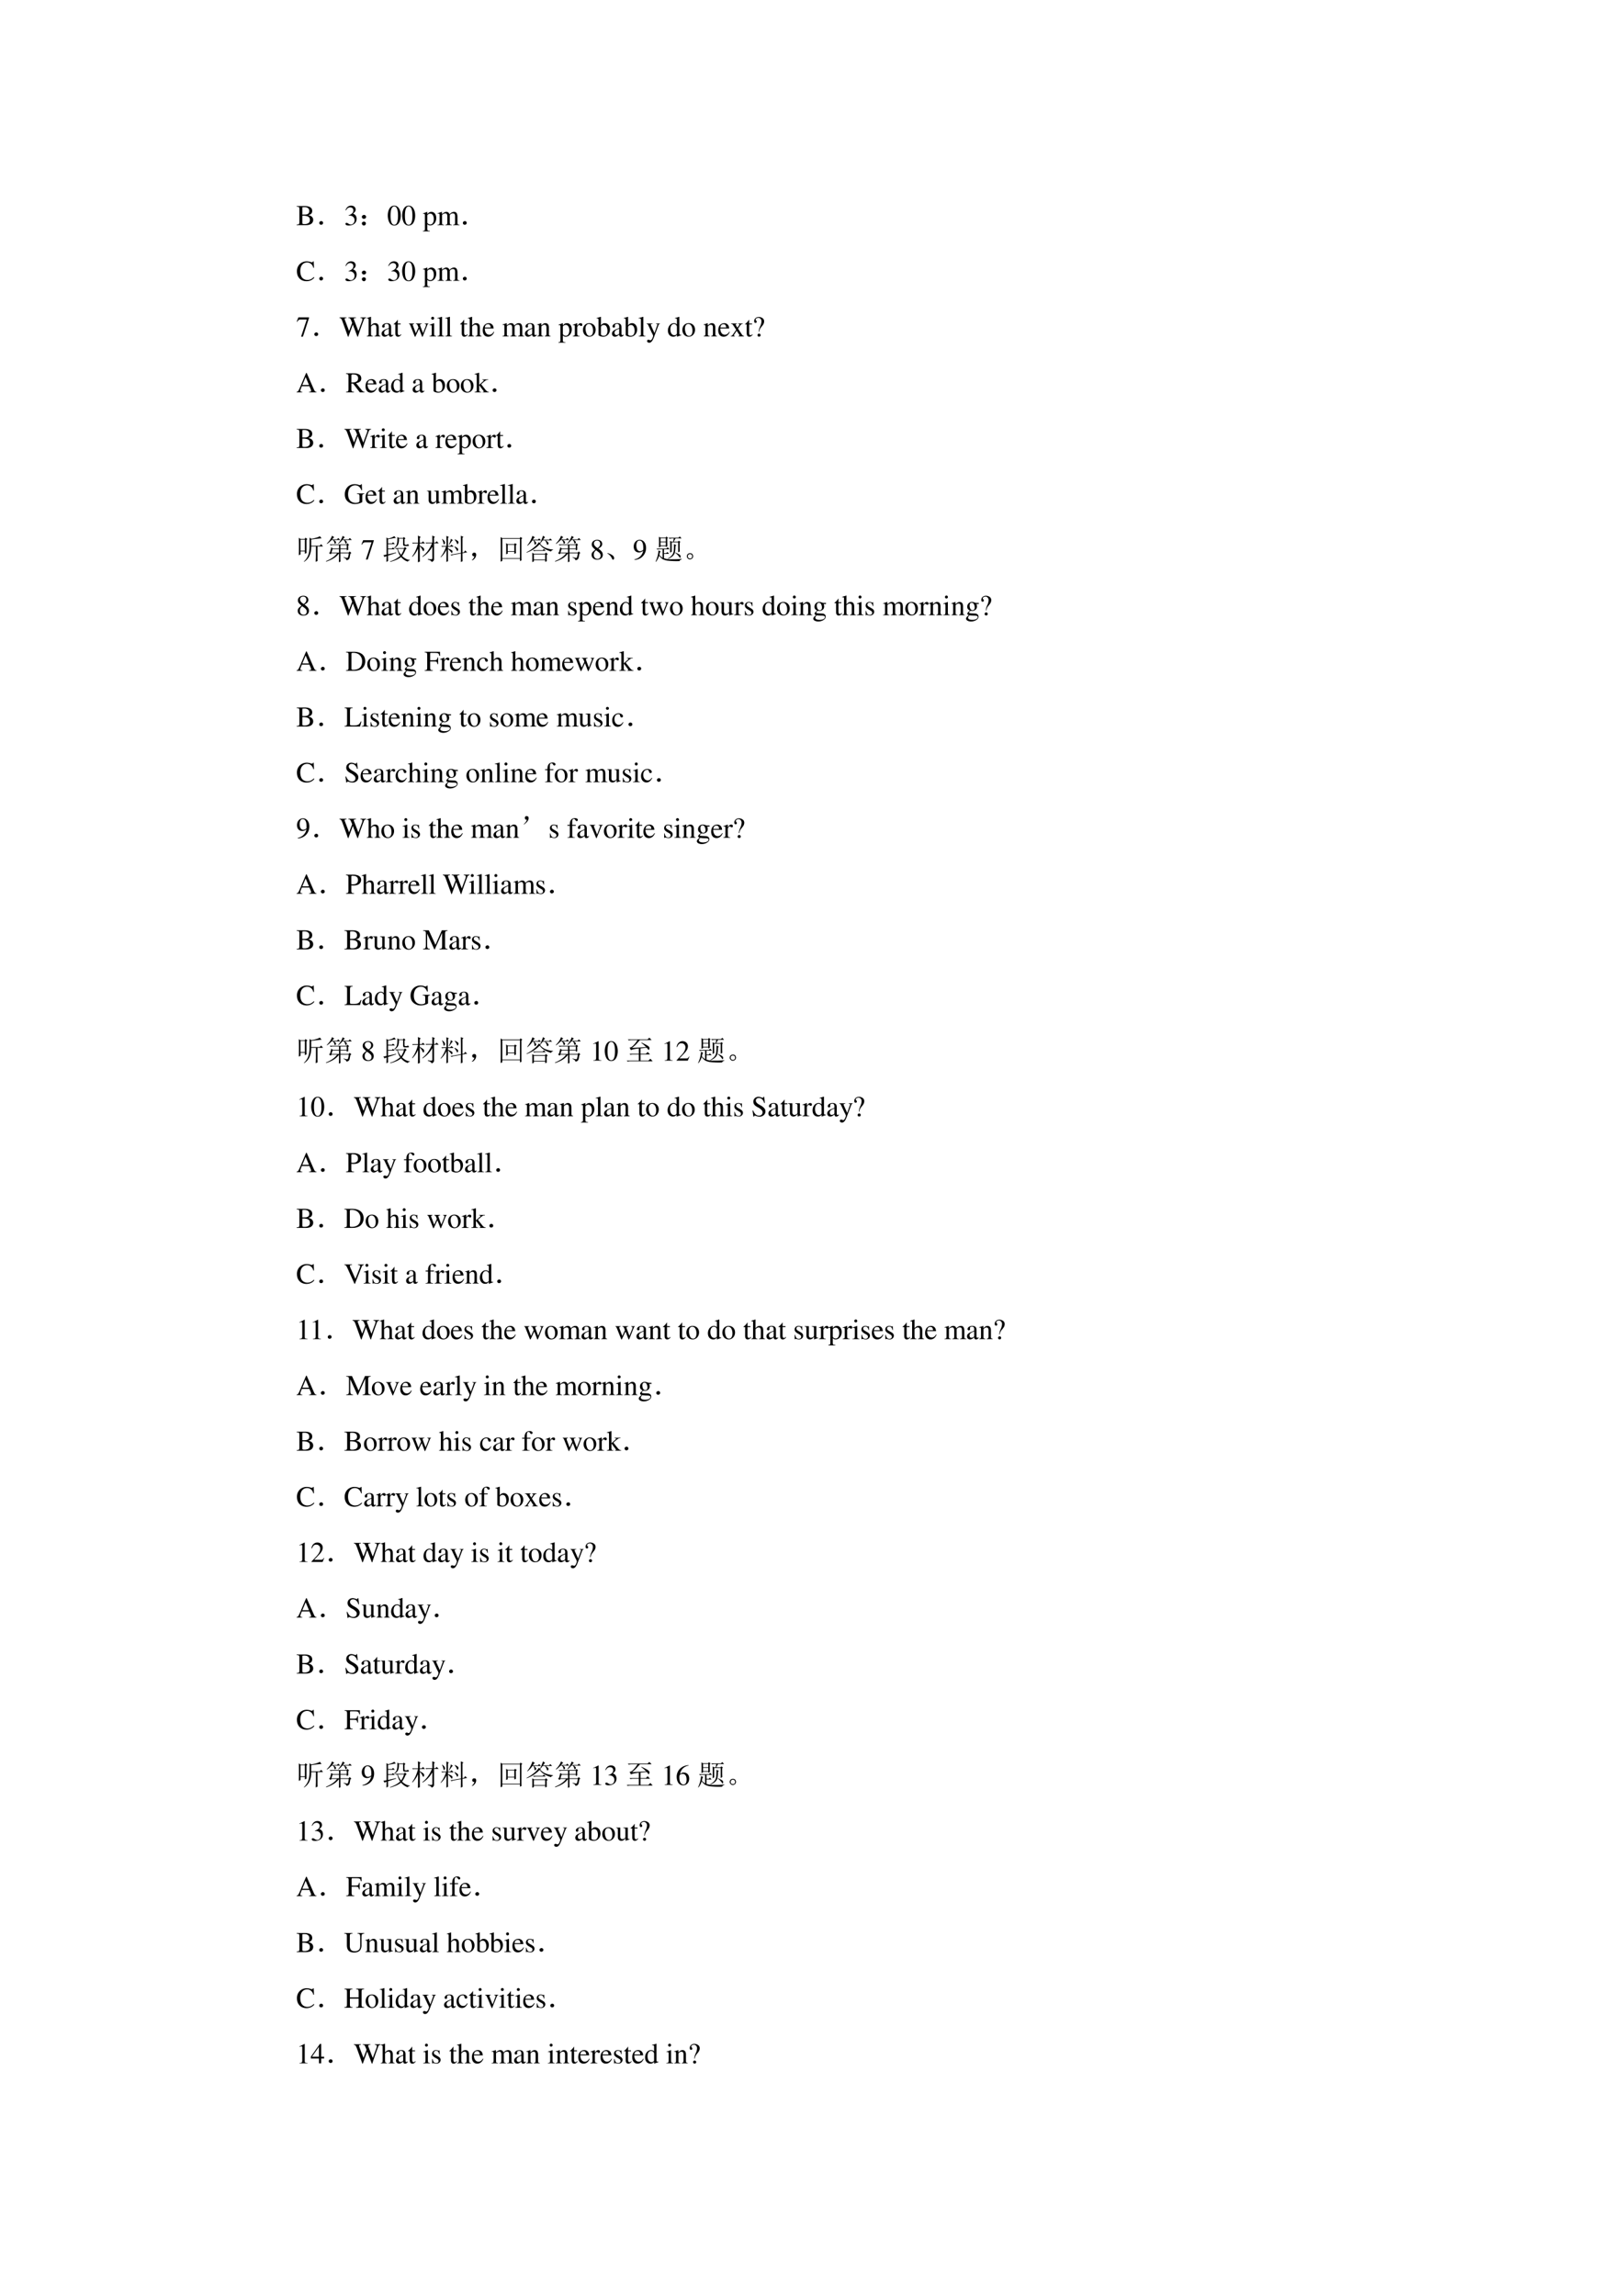 <svg xmlns="http://www.w3.org/2000/svg" xmlns:xlink="http://www.w3.org/1999/xlink" width="793.76" height="1122.56" viewBox="0 0 595.32 841.92"><symbol id="a"><path d="M0 .643C.084.638.095.628.096.553V.109C.095.034.082.022 0 .019V0h.334C.411 0 .483.021.52.055A.166.166 0 0 1 .576.18a.15.15 0 0 1-.049.113C.497.32.47.332.405.348c.052.013.073.023.097.044.025.022.04.058.04.1 0 .112-.09.17-.262.17H0V.643M.198.326A.467.467 0 0 0 .377.305C.434.282.461.241.461.179.461.125.44.086.4.063A.276.276 0 0 0 .261.037C.212.037.198.046.198.078v.248m0 .039v.23C.199.617.203.623.22.624l.044.001C.375.628.44.577.44.488.44.409.389.367.293.366L.198.365Z"/></symbol><use xlink:href="#a" transform="matrix(10.56 0 0 -10.56 108.8 82.56)"/><symbol id="b"><path d="M.11.113C.127.103.134.085.132.06.13.035.12.019.102.012A.118.118 0 0 0 .062 0a.076.076 0 0 0-.039.016C.008.026 0 .043 0 .066c.003.024.012.04.027.047C.046.123.06.13.07.13.078.129.091.124.11.113Z"/></symbol><use xlink:href="#b" transform="matrix(10.56 0 0 -10.56 117.102 82.436)"/><symbol id="c"><path d="M.11.344A.277.277 0 0 0 .215.333.152.152 0 0 0 .316.185C.316.1.26.036.186.036.158.036.138.043.101.067.072.085.055.092.038.092.015.092 0 .078 0 .057 0 .022.043 0 .113 0c.076 0 .155.026.203.067a.214.214 0 0 1 .072.166.192.192 0 0 1-.044.129.224.224 0 0 1-.083.053c.068.047.093.084.093.138C.354.635.291.69.198.69a.191.191 0 0 1-.13-.049.24.24 0 0 1-.066-.113L.017.524C.057.598.102.63.165.63c.066 0 .11-.043.11-.107a.141.141 0 0 0-.04-.097.29.29 0 0 0-.126-.069L.11.344Z"/></symbol><use xlink:href="#c" transform="matrix(10.56 0 0 -10.56 126.714 82.708)"/><symbol id="d"><path d="M.117.121C.133.111.14.092.137.066c0-.023-.01-.04-.028-.05A.097.097 0 0 0 .07 0a.097.097 0 0 0-.039.016C.013.026.003.044 0 .07c0 .026.008.043.023.051.019.01.034.016.047.016A.084.084 0 0 0 .117.12m0 .234C.135.348.145.33.145.301.145.275.135.257.113.246A.152.152 0 0 0 .07.234.099.099 0 0 0 .023.25.067.067 0 0 0 0 .305c.003.026.013.043.031.05.018.01.033.016.043.016C.084.371.1.366.117.355Z"/></symbol><use xlink:href="#d" transform="matrix(10.56 0 0 -10.56 132.74 82.725)"/><symbol id="e"><path d="M.23.69A.18.18 0 0 1 .096.638C.038.582 0 .467 0 .35 0 .24.033.124.08.068A.186.186 0 0 1 .226 0c.051 0 .094.017.13.052.058.055.096.171.096.292C.452.549.361.69.23.69M.227.664C.311.664.356.551.356.342.356.133.312.026.226.026c-.086 0-.13.107-.13.315 0 .213.045.323.131.323Z"/></symbol><symbol id="f"><path d="M-2147483500-2147483500Z"/></symbol><symbol id="g"><path d="M0 0h.242v.018C.167.019.155.029.154.093V.25C.19.217.213.207.255.207c.119 0 .21.112.21.257 0 .124-.07.213-.167.213-.056 0-.1-.024-.144-.079v.077L.148.677A1.896 1.896 0 0 0 .004.626V.61l.025.001C.063.611.07.601.07.554V.086C.07.033.059.023 0 .017V0m.154.551c0 .03.056.066.102.066C.33.617.379.541.379.424.379.314.33.239.258.239.211.239.154.275.154.305v.246Z"/></symbol><symbol id="h"><path d="M0 0h.222v.015C.171.016.155.027.154.067v.282c0 .002.008.012.015.019.025.023.068.04.103.04.044 0 .066-.035.066-.105V.086C.336.029.326.018.27.015V0h.224v.015c-.056 0-.07.016-.072.08v.252c.03.043.062.061.109.061.057 0 .075-.027.075-.11V.087C.604.028.598.021.54.015V0h.219v.015L.733.017C.701.022.69.037.69.076v.206C.69.4.651.46.574.46.516.46.465.434.411.376.393.433.359.46.305.46.26.46.233.447.15.383v.075L.143.46a1.894 1.894 0 0 0-.14-.045V.398a.122.122 0 0 0 .032.004C.061.402.07.386.07.338V.085C.068.029.055.015 0 .015V0Z"/></symbol><use xlink:href="#e" transform="matrix(10.56 0 0 -10.56 142.233 82.708)"/><use xlink:href="#e" transform="matrix(10.56 0 0 -10.56 147.513 82.708)"/><use xlink:href="#f" transform="matrix(10.56 0 0 -10.56 22677427000 -22677427000)"/><use xlink:href="#g" transform="matrix(10.56 0 0 -10.56 155.117 84.852)"/><use xlink:href="#h" transform="matrix(10.56 0 0 -10.56 160.513 82.56)"/><use xlink:href="#b" transform="matrix(10.56 0 0 -10.56 169.782 82.436)"/><use xlink:href="#f" transform="matrix(10.56 0 0 -10.56 22677427000 -22677427000)"/><symbol id="i"><path d="M.592.465.583.69H.562C.556.669.54.657.52.657a.141.141 0 0 0-.039.008.448.448 0 0 1-.146.025.347.347 0 0 1-.227-.086A.342.342 0 0 1 0 .34C0 .136.133 0 .332 0c.113 0 .213.046.273.127L.587.145C.514.074.447.044.364.044a.24.24 0 0 0-.162.058C.147.151.116.241.116.353c0 .181.093.297.238.297A.21.21 0 0 0 .503.59.249.249 0 0 0 .569.465h.023Z"/></symbol><use xlink:href="#i" transform="matrix(10.56 0 0 -10.56 108.916 103.128)"/><use xlink:href="#b" transform="matrix(10.56 0 0 -10.56 117.102 102.856)"/><use xlink:href="#c" transform="matrix(10.56 0 0 -10.56 126.714 103.128)"/><use xlink:href="#d" transform="matrix(10.56 0 0 -10.56 132.74 103.145)"/><use xlink:href="#c" transform="matrix(10.56 0 0 -10.56 142.434 103.128)"/><use xlink:href="#e" transform="matrix(10.56 0 0 -10.56 147.513 103.128)"/><use xlink:href="#f" transform="matrix(10.56 0 0 -10.56 22677427000 -22677427000)"/><use xlink:href="#g" transform="matrix(10.56 0 0 -10.56 155.117 105.272)"/><use xlink:href="#h" transform="matrix(10.56 0 0 -10.56 160.513 102.98)"/><use xlink:href="#b" transform="matrix(10.56 0 0 -10.56 169.782 102.856)"/><use xlink:href="#f" transform="matrix(10.56 0 0 -10.56 22677427000 -22677427000)"/><symbol id="j"><path d="M.429.67h-.37L0 .523.017.515c.041.067.06.08.116.081H.35L.152 0h.065l.212.654V.67Z"/></symbol><use xlink:href="#j" transform="matrix(10.56 0 0 -10.56 108.831 123.464)"/><use xlink:href="#b" transform="matrix(10.56 0 0 -10.56 115.302 123.256)"/><symbol id="k"><path d="M.927.673H.729V.654C.78.649.798.638.798.611A.241.241 0 0 0 .782.536L.657.197.525.538l-.012.03a.158.158 0 0 0-.015.051c0 .024.023.034.077.035v.019H.308V.654C.365.653.375.644.409.564L.442.482.335.2.191.576A.142.142 0 0 0 .18.622c0 .022.014.028.065.032v.019H0V.654C.051.649.066.631.103.537L.296 0h.015l.154.423L.625 0H.64c.086.262.093.283.204.583.019.052.03.061.083.071v.019Z"/></symbol><symbol id="l"><path d="M.478.015C.424.024.419.031.418.102v.199C.418.406.377.46.295.46.236.46.194.436.148.376V.68L.143.683A2.208 2.208 0 0 0 .028.647L.001.639V.623a.041.041 0 0 0 .012.001C.056.624.064.616.064.573V.102C.062.03.057.022 0 .015V0h.216v.015C.158.02.15.031.148.102v.241C.19.389.22.406.26.406.309.406.334.37.334.3V.102C.332.031.323.02.266.015V0h.212v.015Z"/></symbol><symbol id="m"><path d="M.405.076C.388.062.376.057.361.057c-.023 0-.03.014-.03.058V.31c0 .052-.005.081-.02.105C.289.451.246.47.187.47.093.47.019.421.019.358c0-.023.019-.043.043-.043.024 0 .045.02.045.042L.105.373a.112.112 0 0 0-.003.024c0 .027.032.049.072.049C.223.446.25.417.25.363V.302C.097.241.079.232.036.194A.121.121 0 0 1 0 .107C0 .044.044 0 .105 0 .149 0 .19.021.251.073.256.02.274 0 .315 0c.034 0 .055.012.09.05v.026M.25.133C.25.103.245.092.224.08A.16.16 0 0 0 .151.058C.116.058.088.092.088.135v.004c.001.06.045.098.162.139V.133Z"/></symbol><symbol id="n"><path d="M.242.46H.141v.116c0 .01-.002.013-.007.013A.448.448 0 0 0 .017.454C.006.447 0 .441 0 .435 0 .432.001.43.004.428h.053V.127C.057.043.087 0 .146 0c.049 0 .087.024.12.076L.253.087C.231.061.215.052.193.052c-.037 0-.052.027-.052.09v.286h.101V.46Z"/></symbol><symbol id="o"><path d="M.55.464V.449C.584.442.594.435.594.418A.199.199 0 0 0 .577.352L.487.13.403.354C.386.4.386.4.386.413c0 .022.011.029.058.036v.015H.241V.449C.278.445.29.433.31.38L.33.324.239.125.14.386a.08.08 0 0 0-.006.03c0 .021.011.029.046.033v.015H0V.449C.023.447.031.437.053.386L.188.044C.2.013.208 0 .214 0c.005 0 .013.012.025.039l.112.24.091-.236C.457.005.459 0 .466 0c.007 0 .012.009.028.049l.138.346C.65.437.653.442.673.449v.015H.55Z"/></symbol><symbol id="p"><path d="M0 0h.237v.015C.171.02.164.029.163.102v.355L.159.46.004.405V.39l.008.001a.214.214 0 0 0 .034.003C.07.394.079.378.079.334V.102C.077.028.068.018 0 .015V0m.112.683a.051.051 0 0 1-.05-.051.05.05 0 0 1 .05-.051.05.05 0 0 1 .052.051.05.05 0 0 1-.052.051Z"/></symbol><symbol id="q"><path d="M.002 0h.236v.015C.175.018.164.028.163.084v.597L.159.683A2.06 2.06 0 0 0 0 .639V.623h.006a.398.398 0 0 0 .031.002C.069.625.079.611.079.564V.087C.078.033.064.019.002.015V0Z"/></symbol><symbol id="r"><path d="M.383.174C.335.098.292.069.228.069c-.057 0-.1.029-.129.086a.296.296 0 0 0-.027.132H.38C.372.352.362.381.337.413A.164.164 0 0 1 .209.47.2.2 0 0 1 .074.418C.027.377 0 .306 0 .224 0 .086.072 0 .187 0c.095 0 .17.059.212.167L.383.174M.074.319C.085.397.119.434.18.434S.265.406.278.319H.074Z"/></symbol><symbol id="s"><path d="M.002 0h.212v.015C.164.018.148.031.148.067v.281c.048.045.07.057.103.057C.3.405.324.374.324.308V.099C.322.034.31.018.261.015V0h.208v.015C.42.02.409.032.408.081V.31C.408.404.364.46.29.46.244.46.213.443.145.379v.079L.138.46A1.847 1.847 0 0 0 0 .415V.398a.07.07 0 0 0 .027.004C.055.402.064.387.064.338V.09C.063.031.052.018.002.015V0Z"/></symbol><symbol id="t"><path d="M0 0h.24v.015C.173.017.157.031.155.09v.225c0 .032.042.082.07.082C.231.397.24.392.251.382c.015-.015.027-.02.04-.02.024 0 .039.017.039.045C.33.44.309.46.275.46.233.46.205.438.155.366v.092L.15.46A2.202 2.202 0 0 0 .002.406V.39a.15.15 0 0 0 .035.004c.025 0 .034-.016.034-.06v-.25C.069.032.063.026 0 .015V0Z"/></symbol><symbol id="u"><path d="M.221.47C.09.47 0 .374 0 .236 0 .1.093 0 .219 0s.222.105.222.244C.441.376.349.47.221.47M.208.442C.292.442.351.346.351.209.351.095.306.028.231.028a.112.112 0 0 0-.097.064.42.42 0 0 0-.044.193c0 .095.046.157.118.157Z"/></symbol><symbol id="v"><path d="M.15.691.145.693A1.621 1.621 0 0 0 .029.657L0 .649V.633l.017.001c.04 0 .049-.009.049-.051V.064C.066.033.15 0 .231 0c.132 0 .234.11.234.253C.465.377.389.47.289.47.228.47.17.435.15.385v.306m0-.359c0 .039.047.075.099.075.028 0 .053-.01.074-.029C.355.347.377.279.377.207.377.096.329.032.247.032.195.032.15.054.15.08v.252Z"/></symbol><symbol id="w"><path d="M.461.668H.326V.653C.358.653.374.644.374.628A.045.045 0 0 0 .37.611L.273.335.158.588a.107.107 0 0 0-.01.038c0 .018.015.025.058.027v.015H0V.654C.026.65.043.639.051.622L.165.376.183.338A.32.32 0 0 0 .227.236a.407.407 0 0 0-.04-.108C.172.103.151.084.137.084a.067.067 0 0 0-.026.007.147.147 0 0 1-.052.011.043.043 0 0 1-.043-.044C.016.025.047 0 .09 0c.068 0 .114.055.169.2l.154.408C.426.64.437.65.461.653v.015Z"/></symbol><symbol id="x"><path d="M.464.068.441.067C.406.067.397.078.397.124v.567L.392.693A1.734 1.734 0 0 0 .245.649V.633a.155.155 0 0 0 .022.001c.037 0 .046-.01.046-.051V.427C.275.459.248.47.208.47.093.47 0 .357 0 .215 0 .087.074 0 .185 0c.056 0 .094.02.128.067V.003L.317 0l.147.052v.016M.313.112C.313.105.306.093.296.082a.092.092 0 0 0-.072-.03C.14.052.086.132.086.256c0 .112.049.186.125.186a.104.104 0 0 0 .102-.1v-.23Z"/></symbol><symbol id="y"><path d="M.261 0h.201v.015C.431.015.411.031.38.075L.252.271l.083.12a.104.104 0 0 0 .081.044V.45H.258V.435c.03-.002.04-.008.04-.022C.298.401.286.379.261.348a.703.703 0 0 1-.03-.044L.223.316l-.026.04C.178.387.171.403.171.413c0 .015.013.021.043.022V.45H.007V.435h.009c.03 0 .046-.013.077-.06L.187.231.073.066C.043.025.033.018 0 .015V0h.145v.015c-.029 0-.04.005-.04.018 0 .007.006.02.02.041l.079.123.091-.14A.03.03 0 0 0 .301.039C.301.021.294.017.261.015V0Z"/></symbol><symbol id="z"><path d="M.176.172a.292.292 0 0 0 .065.154c.046.056.046.056.06.077a.22.22 0 0 1 .045.126.138.138 0 0 1-.036.097.217.217 0 0 1-.148.058C.07.684 0 .622 0 .539 0 .498.016.477.048.477c.025 0 .041.016.041.041 0 .014-.006.026-.021.043C.055.575.051.583.051.592c0 .032.046.062.094.062.061 0 .109-.053.109-.12A.405.405 0 0 0 .217.378L.189.314a.426.426 0 0 1-.03-.142h.017M.169.105A.053.053 0 0 1 .116.05C.116.021.138 0 .169 0c.032 0 .055.021.055.051 0 .03-.025.054-.055.054Z"/></symbol><use xlink:href="#k" transform="matrix(10.56 0 0 -10.56 124.513 123.496)"/><use xlink:href="#l" transform="matrix(10.56 0 0 -10.56 134.524 123.38)"/><use xlink:href="#m" transform="matrix(10.56 0 0 -10.56 139.973 123.486)"/><use xlink:href="#n" transform="matrix(10.56 0 0 -10.56 144.408 123.486)"/><use xlink:href="#f" transform="matrix(10.56 0 0 -10.56 22677427000 -22677427000)"/><use xlink:href="#o" transform="matrix(10.56 0 0 -10.56 150.005 123.528)"/><use xlink:href="#p" transform="matrix(10.56 0 0 -10.56 157.513 123.38)"/><use xlink:href="#q" transform="matrix(10.56 0 0 -10.56 160.427 123.38)"/><use xlink:href="#q" transform="matrix(10.56 0 0 -10.56 163.31 123.38)"/><use xlink:href="#f" transform="matrix(10.56 0 0 -10.56 22677427000 -22677427000)"/><use xlink:href="#n" transform="matrix(10.56 0 0 -10.56 168.77 123.486)"/><use xlink:href="#l" transform="matrix(10.56 0 0 -10.56 171.61 123.38)"/><use xlink:href="#r" transform="matrix(10.56 0 0 -10.56 177.06 123.486)"/><use xlink:href="#f" transform="matrix(10.56 0 0 -10.56 22677427000 -22677427000)"/><use xlink:href="#h" transform="matrix(10.56 0 0 -10.56 184.293 123.38)"/><use xlink:href="#m" transform="matrix(10.56 0 0 -10.56 192.55 123.486)"/><use xlink:href="#s" transform="matrix(10.56 0 0 -10.56 197.018 123.38)"/><use xlink:href="#f" transform="matrix(10.56 0 0 -10.56 22677427000 -22677427000)"/><use xlink:href="#g" transform="matrix(10.56 0 0 -10.56 204.822 125.672)"/><use xlink:href="#t" transform="matrix(10.56 0 0 -10.56 210.102 123.38)"/><use xlink:href="#u" transform="matrix(10.56 0 0 -10.56 213.83 123.486)"/><use xlink:href="#v" transform="matrix(10.56 0 0 -10.56 218.835 123.486)"/><use xlink:href="#m" transform="matrix(10.56 0 0 -10.56 224.474 123.486)"/><use xlink:href="#v" transform="matrix(10.56 0 0 -10.56 228.803 123.486)"/><use xlink:href="#q" transform="matrix(10.56 0 0 -10.56 234.252 123.38)"/><use xlink:href="#w" transform="matrix(10.56 0 0 -10.56 237.177 125.682)"/><use xlink:href="#f" transform="matrix(10.56 0 0 -10.56 22677427000 -22677427000)"/><use xlink:href="#x" transform="matrix(10.56 0 0 -10.56 244.992 123.486)"/><use xlink:href="#u" transform="matrix(10.56 0 0 -10.56 250.293 123.486)"/><use xlink:href="#f" transform="matrix(10.56 0 0 -10.56 22677427000 -22677427000)"/><use xlink:href="#s" transform="matrix(10.56 0 0 -10.56 258.076 123.38)"/><use xlink:href="#r" transform="matrix(10.56 0 0 -10.56 263.45 123.486)"/><use xlink:href="#y" transform="matrix(10.56 0 0 -10.56 268.055 123.38)"/><use xlink:href="#n" transform="matrix(10.56 0 0 -10.56 273.293 123.486)"/><use xlink:href="#z" transform="matrix(10.56 0 0 -10.56 276.63 123.464)"/><use xlink:href="#f" transform="matrix(10.56 0 0 -10.56 22677427000 -22677427000)"/><symbol id="A"><path d="M.691.019C.646.022.636.032.601.106L.352.674h-.02L.124.183C.06.037.048.021 0 .019V0h.198v.019C.15.019.13.031.13.06c0 .012.003.026.008.039l.046.117h.262L.487.12A.198.198 0 0 0 .506.053C.506.028.489.02.436.019V0h.255v.019m-.49.238.115.275.116-.275H.201Z"/></symbol><use xlink:href="#A" transform="matrix(10.56 0 0 -10.56 108.778 143.9)"/><use xlink:href="#b" transform="matrix(10.56 0 0 -10.56 117.703 143.776)"/><symbol id="B"><path d="M.642.019C.604.022.584.032.555.066L.349.319C.476.344.53.394.53.486c0 .043-.013.08-.039.109C.453.636.369.662.276.662H0V.643C.074.635.084.626.085.553V.12C.084.035.075.025 0 .019V0h.277v.019C.2.024.188.036.187.109v.197l.056.002L.481 0h.161v.019m-.455.57c0 .028.011.036.051.036.125 0 .183-.043.183-.137C.421.438.4.396.364.377.318.351.283.345.187.343v.246Z"/></symbol><symbol id="C"><path d="M0 0h.234v.015l-.02.001C.172.019.16.03.159.067v.184l.14-.187.01-.013C.317.041.32.035.32.03.32.021.311.015.299.015H.28V0h.218v.015C.454.018.423.037.381.088L.228.282l.029.027c.125.112.152.128.216.126V.45H.269V.436C.308.435.319.431.319.418.319.409.31.396.296.383L.159.261v.42L.155.683C.116.671.087.662.03.647L0 .639V.623l.032.002C.066.625.075.612.075.564V.082C.074.029.071.026 0 .015V0Z"/></symbol><use xlink:href="#B" transform="matrix(10.56 0 0 -10.56 126.92 143.9)"/><use xlink:href="#r" transform="matrix(10.56 0 0 -10.56 134.069 144.006)"/><use xlink:href="#m" transform="matrix(10.56 0 0 -10.56 138.884 144.006)"/><use xlink:href="#x" transform="matrix(10.56 0 0 -10.56 143.467 144.006)"/><use xlink:href="#f" transform="matrix(10.56 0 0 -10.56 22677427000 -22677427000)"/><use xlink:href="#m" transform="matrix(10.56 0 0 -10.56 151.355 144.006)"/><use xlink:href="#f" transform="matrix(10.56 0 0 -10.56 22677427000 -22677427000)"/><use xlink:href="#v" transform="matrix(10.56 0 0 -10.56 158.325 144.006)"/><use xlink:href="#u" transform="matrix(10.56 0 0 -10.56 163.88 144.006)"/><use xlink:href="#u" transform="matrix(10.56 0 0 -10.56 169.033 144.006)"/><use xlink:href="#C" transform="matrix(10.56 0 0 -10.56 174.08 143.9)"/><use xlink:href="#b" transform="matrix(10.56 0 0 -10.56 180.702 143.776)"/><use xlink:href="#f" transform="matrix(10.56 0 0 -10.56 22677427000 -22677427000)"/><use xlink:href="#a" transform="matrix(10.56 0 0 -10.56 108.8 164.3)"/><use xlink:href="#b" transform="matrix(10.56 0 0 -10.56 117.102 164.176)"/><use xlink:href="#k" transform="matrix(10.56 0 0 -10.56 126.313 164.416)"/><use xlink:href="#t" transform="matrix(10.56 0 0 -10.56 135.796 164.3)"/><use xlink:href="#p" transform="matrix(10.56 0 0 -10.56 139.397 164.3)"/><use xlink:href="#n" transform="matrix(10.56 0 0 -10.56 142.248 164.406)"/><use xlink:href="#r" transform="matrix(10.56 0 0 -10.56 145.257 164.406)"/><use xlink:href="#f" transform="matrix(10.56 0 0 -10.56 22677427000 -22677427000)"/><use xlink:href="#m" transform="matrix(10.56 0 0 -10.56 152.713 164.406)"/><use xlink:href="#f" transform="matrix(10.56 0 0 -10.56 22677427000 -22677427000)"/><use xlink:href="#t" transform="matrix(10.56 0 0 -10.56 159.704 164.3)"/><use xlink:href="#r" transform="matrix(10.56 0 0 -10.56 163.378 164.406)"/><use xlink:href="#g" transform="matrix(10.56 0 0 -10.56 167.833 166.591)"/><use xlink:href="#u" transform="matrix(10.56 0 0 -10.56 173.366 164.406)"/><use xlink:href="#t" transform="matrix(10.56 0 0 -10.56 178.393 164.3)"/><use xlink:href="#n" transform="matrix(10.56 0 0 -10.56 181.962 164.406)"/><use xlink:href="#b" transform="matrix(10.56 0 0 -10.56 186.102 164.176)"/><use xlink:href="#f" transform="matrix(10.56 0 0 -10.56 22677427000 -22677427000)"/><use xlink:href="#i" transform="matrix(10.56 0 0 -10.56 108.916 184.848)"/><use xlink:href="#b" transform="matrix(10.56 0 0 -10.56 117.102 184.576)"/><symbol id="D"><path d="M.677.368H.422V.35C.5.345.508.337.51.261V.099C.51.067.45.04.377.04.214.04.114.154.114.34c0 .094.028.185.072.234A.23.23 0 0 0 .36.65.205.205 0 0 0 .504.595.293.293 0 0 0 .575.479h.023L.59.69H.568A.046.046 0 0 0 .523.657a.132.132 0 0 0-.044.01.438.438 0 0 1-.137.023C.143.69 0 .543 0 .339 0 .241.027.166.083.107A.371.371 0 0 1 .356 0c.087 0 .211.035.251.07v.203C.609.334.62.346.677.35v.018Z"/></symbol><symbol id="E"><path d="M.47.06H.465C.416.062.409.07.408.117V.46H.25V.443C.312.44.324.43.324.38V.145C.324.117.319.103.305.092A.141.141 0 0 0 .217.058C.178.058.146.092.146.134V.46H0V.446C.047.444.061.43.062.382V.13C.062.051.11 0 .183 0a.15.15 0 0 1 .103.043l.043.043V.003L.333.001c.05.02.086.031.137.045V.06Z"/></symbol><use xlink:href="#D" transform="matrix(10.56 0 0 -10.56 126.478 184.848)"/><use xlink:href="#r" transform="matrix(10.56 0 0 -10.56 134.07 184.806)"/><use xlink:href="#n" transform="matrix(10.56 0 0 -10.56 138.632 184.806)"/><use xlink:href="#f" transform="matrix(10.56 0 0 -10.56 22677427000 -22677427000)"/><use xlink:href="#m" transform="matrix(10.56 0 0 -10.56 144.398 184.806)"/><use xlink:href="#s" transform="matrix(10.56 0 0 -10.56 148.865 184.7)"/><use xlink:href="#f" transform="matrix(10.56 0 0 -10.56 22677427000 -22677427000)"/><use xlink:href="#E" transform="matrix(10.56 0 0 -10.56 156.584 184.806)"/><use xlink:href="#h" transform="matrix(10.56 0 0 -10.56 161.938 184.7)"/><use xlink:href="#v" transform="matrix(10.56 0 0 -10.56 169.837 184.806)"/><use xlink:href="#t" transform="matrix(10.56 0 0 -10.56 175.138 184.7)"/><use xlink:href="#r" transform="matrix(10.56 0 0 -10.56 178.834 184.806)"/><use xlink:href="#q" transform="matrix(10.56 0 0 -10.56 183.46 184.7)"/><use xlink:href="#q" transform="matrix(10.56 0 0 -10.56 186.332 184.7)"/><use xlink:href="#m" transform="matrix(10.56 0 0 -10.56 189.405 184.806)"/><use xlink:href="#b" transform="matrix(10.56 0 0 -10.56 195.132 184.576)"/><use xlink:href="#f" transform="matrix(10.56 0 0 -10.56 22677427000 -22677427000)"/><symbol id="F"><path d="M.586 0C.59.089.594.15.594.184v.351H.43a.744.744 0 0 0-.067-.34A.501.501 0 0 0 .183 0L.177.012a.59.59 0 0 1 .152.226.875.875 0 0 1 .043.285c.003.11.003.217 0 .32L.43.802c.044.005.096.015.156.031S.694.867.73.891L.79.816a5.567 5.567 0 0 1-.36-.04V.56h.293l.054.054L.84.535H.648V.156C.648.115.65.073.652.031L.586 0M0 .836l.059-.04h.144L.234.84.297.79.266.761v-.34c0-.042 0-.08.004-.113L.21.28v.082H.06V.258L0 .23a10.752 10.752 0 0 1 0 .606M.059.773V.387H.21v.386H.059Z"/></symbol><symbol id="G"><path d="M.266.77C.307.749.33.73.336.715.344.702.348.693.348.688A.049.049 0 0 0 .332.651C.322.645.314.641.309.641.3.64.297.645.297.652A.258.258 0 0 1 .242.77H.195a1.85 1.85 0 0 0-.07-.066.54.54 0 0 0-.09-.07L.027.648A.818.818 0 0 1 .133.77C.167.819.19.868.207.918l.078-.05A.312.312 0 0 1 .211.792h.168L.426.84.492.77H.266m.312.144.078-.05C.638.857.613.833.582.792h.2L.827.84.895.77h-.25A.17.17 0 0 0 .707.723c.01-.01.016-.02.016-.028A.063.063 0 0 0 .707.656C.697.646.69.641.687.641.682.64.677.647.672.66L.656.706A.269.269 0 0 1 .621.77H.566A4.672 4.672 0 0 1 .512.707.95.95 0 0 0 .434.641L.422.652a.684.684 0 0 1 .156.262M.137.344C.152.39.167.448.18.516l.058-.04H.45v.118H.234A.289.289 0 0 1 .16.582L.125.617h.582l.04.04L.8.601.77.582c0-.075 0-.125.003-.148L.72.41v.043H.5V.332h.285l.04.04.054-.056L.844.293A2.715 2.715 0 0 0 .82.16.131.131 0 0 0 .797.11.071.071 0 0 0 .766.085.187.187 0 0 0 .71.066C.71.1.677.132.609.16v.016A.79.79 0 0 1 .73.148c.016.003.027.01.032.024a.635.635 0 0 1 .027.137H.5V.117C.5.086.501.053.504.02L.445 0C.448.05.45.11.45.18v.125A.66.66 0 0 0 .254.129a1.21 1.21 0 0 0-.25-.11L0 .04C.07.065.14.1.207.145c.07.044.129.098.176.164H.187L.16.273.102.32l.035.024M.5.594V.477h.219v.117H.5M.227.454A1.29 1.29 0 0 1 .19.331H.45v.121H.227Z"/></symbol><use xlink:href="#F" transform="matrix(10.56 0 0 -10.56 109.61 206.049)"/><use xlink:href="#G" transform="matrix(10.56 0 0 -10.56 119.593 206.172)"/><use xlink:href="#j" transform="matrix(10.56 0 0 -10.56 132.591 205.184)"/><symbol id="H"><path d="m.16.266.277.062.008-.016L.16.22C.16.138.161.077.164.035L.105 0A4.9 4.9 0 0 1 .11.203C.068.19.044.178.04.168L0 .238a.6.6 0 0 1 .11.02v.34c0 .127-.002.21-.005.25l.06-.035a.6.6 0 0 1 .108.03.37.37 0 0 1 .102.055L.434.832A.614.614 0 0 1 .313.816 3.796 3.796 0 0 0 .16.79V.645h.137l.039.039L.398.62H.16V.465h.133l.039.039L.395.44H.16V.266m.324.601L.543.832H.68l.03.035.056-.05L.734.792V.637c0-.026.013-.04.04-.04H.8A.088.088 0 0 1 .84.614C.85.618.86.615.87.602.881.589.887.579.887.574c0-.013-.02-.02-.059-.02H.75C.706.555.684.573.684.606V.81H.539A.512.512 0 0 0 .516.617C.497.567.453.522.383.48L.37.492c.05.04.08.077.09.113.013.04.02.08.023.122.003.044.003.09 0 .14M.5.457A1.06 1.06 0 0 1 .55.336a.894.894 0 0 1 .063-.09c.021.026.04.059.059.098C.69.383.704.42.715.457H.5M.582.211a.654.654 0 0 0-.055.098A1.709 1.709 0 0 0 .48.457L.438.449.405.48h.309L.75.52.809.465.773.44A1.108 1.108 0 0 0 .648.207.595.595 0 0 1 .79.105.384.384 0 0 1 .918.07V.055C.882.052.858.038.848.012a.397.397 0 0 0-.11.05.567.567 0 0 0-.125.11A.69.69 0 0 0 .438.07 1.09 1.09 0 0 0 .234.004L.23.02a.925.925 0 0 1 .352.19Z"/></symbol><symbol id="I"><path d="M.547.117c.06-.01.1-.014.121-.012.023 0 .035.012.035.036v.402A.937.937 0 0 0 .367.187L.355.2C.496.306.608.46.691.66h-.16L.496.652.465.684h.238C.703.767.702.848.7.926L.797.883.762.855V.684h.047L.855.73l.07-.07H.763V.102c0-.04-.029-.07-.086-.094 0 .034-.043.064-.13.09v.02m-.28.445c0-.305 0-.484.004-.536L.203 0c.003.122.004.281.004.477A.901.901 0 0 0 .012.19L0 .203C.091.32.16.471.207.656h-.14L.03.648 0 .68h.207c0 .086-.001.168-.004.246L.301.879.266.848V.68h.066l.047.047.07-.07H.266V.581A.59.59 0 0 0 .39.504C.41.486.42.467.42.449A.118.118 0 0 0 .412.41C.404.395.4.387.394.387c-.01 0-.023.015-.036.047a.399.399 0 0 1-.093.129Z"/></symbol><symbol id="J"><path d="M.258.133c0-.026.001-.059.004-.098L.203 0c.003.122.004.266.004.43a.793.793 0 0 0-.2-.266L0 .176c.083.099.147.219.191.36H.094L.059.526.027.56h.18C.207.676.206.793.203.91L.29.871.258.844V.559h.078l.047.046.07-.07H.258V.473A.64.64 0 0 0 .39.41.049.049 0 0 0 .414.367.128.128 0 0 0 .406.336C.401.32.397.312.395.312.387.313.378.323.367.34a.604.604 0 0 1-.11.113v-.32M.063.8C.113.759.14.729.146.71A.092.092 0 0 0 .156.67.067.067 0 0 0 .121.614c-.01 0-.017.013-.02.04a.491.491 0 0 1-.05.14l.012.008M.495.789A.38.38 0 0 0 .602.73C.617.715.625.7.625.688A.096.096 0 0 0 .609.644C.602.629.595.62.59.62.583.621.575.633.567.656a.391.391 0 0 1-.078.121L.496.79M.488.543A.443.443 0 0 0 .582.488C.602.473.613.457.613.441A.118.118 0 0 0 .602.402C.594.387.589.38.586.38.578.379.57.389.563.41A.583.583 0 0 1 .48.531l.008.012M.707.32c0 .23-.001.427-.004.594L.797.875.762.848V.332l.054.012.036.058L.926.34.762.309C.762.186.763.094.766.03L.703.004c.003.101.004.2.004.293L.422.247.39.226l-.047.03.363.063M.43.758.398.738a3.289 3.289 0 0 0-.101-.14L.285.605A.645.645 0 0 1 .36.81L.43.758Z"/></symbol><use xlink:href="#H" transform="matrix(10.56 0 0 -10.56 140.634 206.09)"/><use xlink:href="#I" transform="matrix(10.56 0 0 -10.56 151.153 206.214)"/><use xlink:href="#J" transform="matrix(10.56 0 0 -10.56 161.596 206.131)"/><symbol id="K"><path d="M.055.061A.218.218 0 0 1 .094.14C.07.14.054.143.043.151A.071.071 0 0 0 .02.182a.08.08 0 0 0 0 .035C.022.23.03.242.047.253.062.266.082.27.105.264.13.26.143.25.148.234a.104.104 0 0 0 .008-.04.23.23 0 0 0-.011-.062A.247.247 0 0 0 .09.049C.064.021.042.005.023.003.008 0 0 0 0 .003a.249.249 0 0 1 .055.059Z"/></symbol><use xlink:href="#K" transform="matrix(10.56 0 0 -10.56 173.019 205.499)"/><symbol id="L"><path d="M.246.582V.363h.23v.219h-.23M.191.254a4.15 4.15 0 0 1 0 .387L.25.605h.223L.5.641.563.598.53.57c0-.143.002-.235.004-.277L.477.27v.07h-.23V.277L.19.254M.723.78V.25c0-.06.001-.129.004-.207L.672.02v.078H.059V.023L0 0c.003.07.004.212.004.426C.004.639.003.78 0 .852L.059.816h.609l.023.04.063-.043L.723.78M.059.793V.121h.613v.672H.059Z"/></symbol><symbol id="M"><path d="m.426.691.07-.046L.47.629a.698.698 0 0 1 .136-.11.831.831 0 0 1 .137-.054C.79.452.85.44.922.434V.422C.885.417.862.398.852.367a.958.958 0 0 0-.27.121.603.603 0 0 0-.129.13 1.132 1.132 0 0 0-.45-.29L0 .344c.068.031.132.069.191.113.063.047.112.089.149.125.036.04.065.076.086.11M.223.413h.336l.043.043.062-.066H.332A.289.289 0 0 1 .258.379L.223.414M.195 0a2.978 2.978 0 0 1 0 .324L.254.29h.383l.039.04.058-.06L.7.247C.7.134.701.063.703.031L.645.008v.058H.254V.023L.195 0m.059.266V.09h.39v.176h-.39m.035.593C.273.854.25.827.215.777h.18L.437.82.5.754H.258A.272.272 0 0 0 .312.699C.332.681.338.664.333.65A.07.07 0 0 0 .309.612a.069.069 0 0 0-.02-.008c-.005 0-.01.007-.012.02a.84.84 0 0 1-.011.063.21.21 0 0 1-.028.066H.203A.87.87 0 0 0 .031.566L.023.578a.998.998 0 0 1 .18.332L.29.86m.352.007a.861.861 0 0 1-.07-.09h.21L.824.82.887.754H.66A.366.366 0 0 0 .734.699C.755.681.764.663.762.645a.053.053 0 0 0-.02-.036C.734.602.728.598.722.598.716.598.71.605.708.62L.684.68a.281.281 0 0 1-.047.074H.559a1.036 1.036 0 0 0-.075-.09L.47.672a.9.9 0 0 1 .058.125.768.768 0 0 1 .04.117L.64.867Z"/></symbol><use xlink:href="#L" transform="matrix(10.56 0 0 -10.56 183.624 205.966)"/><use xlink:href="#M" transform="matrix(10.56 0 0 -10.56 193.153 206.131)"/><use xlink:href="#G" transform="matrix(10.56 0 0 -10.56 203.596 206.172)"/><symbol id="N"><path d="M.234.385c.1.054.134.095.134.163C.368.631.297.69.196.69.087.69.006.623.006.532.006.467.025.438.13.346.021.263 0 .234 0 .165 0 .067.078 0 .192 0c.12 0 .197.066.197.169 0 .077-.034.125-.155.216M.216.282C.289.23.313.194.313.138a.105.105 0 0 0-.11-.11C.127.028.076.086.076.172c0 .065.021.106.08.154l.06-.044M.205.403C.116.461.08.507.08.563c0 .058.045.099.108.099.068 0 .111-.044.111-.113C.299.488.273.448.205.403Z"/></symbol><use xlink:href="#N" transform="matrix(10.56 0 0 -10.56 217.001 205.248)"/><symbol id="O"><path d="M.152.066A.354.354 0 0 1 0 .22L.004.23A.407.407 0 0 0 .14.18.244.244 0 0 0 .21.129.1.1 0 0 0 .238.066C.243.04.24.023.227.016.217.006.208 0 .203 0 .187 0 .171.022.153.066Z"/></symbol><use xlink:href="#O" transform="matrix(10.56 0 0 -10.56 222.725 205.265)"/><symbol id="P"><path d="M.029 0a.432.432 0 0 1 .235.081c.104.076.165.2.165.335 0 .165-.091.282-.221.282C.089.698 0 .597 0 .462 0 .34.072.259.18.259c.055 0 .097.016.15.057A.374.374 0 0 0 .026.02L.029 0m.303.377C.332.357.328.348.317.339A.16.16 0 0 0 .216.302C.14.302.092.377.092.496a.26.26 0 0 0 .037.143A.09.09 0 0 0 .2.67C.287.67.332.584.332.416V.377Z"/></symbol><use xlink:href="#P" transform="matrix(10.56 0 0 -10.56 232.447 205.332)"/><symbol id="Q"><path d="M.172.816V.703h.183v.113H.172m0-.136V.57h.183v.11H.172m.234.129c0-.12.002-.21.004-.27L.355.512v.035H.172V.523L.117.503a4.321 4.321 0 0 1 0 .368L.172.84h.176l.027.039.059-.047L.406.809M.133.239A.444.444 0 0 1 .243.14v.296H.16A.355.355 0 0 1 .066.426L.031.46h.344l.047.047.062-.07H.293V.3h.074L.41.344.47.277H.293V.125A.709.709 0 0 1 .559.09C.686.087.803.092.91.105V.09C.86.072.836.05.836.027a2.764 2.764 0 0 0-.434.016.578.578 0 0 0-.156.05.441.441 0 0 0-.121.122A.611.611 0 0 0 .012 0L0 .008a1.071 1.071 0 0 1 .102.39L.18.36C.159.352.143.311.133.24M.836.48.84.36.785.331v.344H.56V.352L.504.32a4.288 4.288 0 0 1 0 .41L.559.7h.05c.01.038.017.076.02.113H.582A.355.355 0 0 1 .488.8L.453.836h.34L.84.883l.062-.07H.695A2.434 2.434 0 0 1 .63.699h.148l.028.035.058-.043L.836.668V.48m-.2.137L.724.574.69.547a.928.928 0 0 0-.02-.23.273.273 0 0 0-.077-.118A.439.439 0 0 0 .43.105L.422.117a.425.425 0 0 1 .16.13.292.292 0 0 1 .05.16C.639.47.64.541.638.616M.684.313.69.324C.793.277.848.246.855.23A.076.076 0 0 0 .871.191.129.129 0 0 0 .863.152C.858.14.853.132.848.132a.594.594 0 0 1-.164.18Z"/></symbol><symbol id="R"><path d="M.164.203A.07.07 0 0 0 .207.156.15.15 0 0 0 .219.11.215.215 0 0 0 .21.066.083.083 0 0 0 .17.02.111.111 0 0 0 .106 0C.08 0 .056.01.035.031A.111.111 0 0 0 0 .098c0 .026.005.048.016.066.013.02.028.034.046.04a.123.123 0 0 0 .047.01.16.16 0 0 0 .055-.01M.16.046C.178.06.186.08.184.109c0 .032-.01.051-.028.059A.099.099 0 0 1 .11.184a.09.09 0 0 1-.05-.02C.043.154.035.134.035.105c0-.028.01-.048.027-.058A.12.12 0 0 1 .11.03c.016 0 .033.005.051.016Z"/></symbol><use xlink:href="#Q" transform="matrix(10.56 0 0 -10.56 240.463 206.049)"/><use xlink:href="#R" transform="matrix(10.56 0 0 -10.56 251.934 205.141)"/><use xlink:href="#f" transform="matrix(10.56 0 0 -10.56 22677427000 -22677427000)"/><use xlink:href="#N" transform="matrix(10.56 0 0 -10.56 109.211 225.768)"/><use xlink:href="#b" transform="matrix(10.56 0 0 -10.56 115.302 225.496)"/><symbol id="S"><path d="M.264.324.26.461H.249C.244.453.239.45.233.45a.071.071 0 0 0-.027.007.211.211 0 0 1-.07.013C.057.47 0 .418 0 .346 0 .29.032.25.117.202L.175.169C.21.149.227.125.227.094.227.05.195.022.144.022.075.022.04.06.017.162H.001V.006h.013c.007.01.011.012.023.012A.181.181 0 0 0 .083.01.361.361 0 0 1 .156 0c.078 0 .141.058.141.128 0 .05-.024.083-.084.119L.105.311C.077.328.062.352.062.379c0 .041.031.068.077.068.057 0 .087-.033.11-.123h.015Z"/></symbol><symbol id="T"><path d="M.442.606v.039H.365a.149.149 0 0 0-.055.01L.288.663a.226.226 0 0 1-.08.015.163.163 0 0 1-.167-.163c0-.063.026-.101.093-.134L.108.357.072.322C.051.3.045.289.045.272.045.25.056.239.098.219.026.167 0 .134 0 .097 0 .044.077 0 .173 0c.075 0 .153.026.205.068.038.031.055.063.055.101 0 .062-.047.103-.121.107L.183.282C.129.284.105.293.105.309c0 .02.033.055.06.063L.222.367c.037 0 .077.015.108.042.033.028.048.063.048.113a.192.192 0 0 1-.019.084h.083M.119.216C.153.209.231.203.282.203.372.203.405.19.405.154.405.096.329.057.216.057.127.057.07.086.07.13c0 .023.009.038.049.086m.005.34c0 .059.028.094.074.094C.229.65.255.633.271.603a.263.263 0 0 0 .03-.12C.301.427.273.392.227.392.165.392.124.457.124.553v.003Z"/></symbol><use xlink:href="#k" transform="matrix(10.56 0 0 -10.56 124.513 225.736)"/><use xlink:href="#l" transform="matrix(10.56 0 0 -10.56 134.524 225.62)"/><use xlink:href="#m" transform="matrix(10.56 0 0 -10.56 139.973 225.726)"/><use xlink:href="#n" transform="matrix(10.56 0 0 -10.56 144.408 225.726)"/><use xlink:href="#f" transform="matrix(10.56 0 0 -10.56 22677427000 -22677427000)"/><use xlink:href="#x" transform="matrix(10.56 0 0 -10.56 150.068 225.726)"/><use xlink:href="#u" transform="matrix(10.56 0 0 -10.56 155.37 225.726)"/><use xlink:href="#r" transform="matrix(10.56 0 0 -10.56 160.607 225.726)"/><use xlink:href="#S" transform="matrix(10.56 0 0 -10.56 165.57 225.726)"/><use xlink:href="#f" transform="matrix(10.56 0 0 -10.56 22677427000 -22677427000)"/><use xlink:href="#n" transform="matrix(10.56 0 0 -10.56 171.885 225.726)"/><use xlink:href="#l" transform="matrix(10.56 0 0 -10.56 174.726 225.62)"/><use xlink:href="#r" transform="matrix(10.56 0 0 -10.56 180.175 225.726)"/><use xlink:href="#f" transform="matrix(10.56 0 0 -10.56 22677427000 -22677427000)"/><use xlink:href="#h" transform="matrix(10.56 0 0 -10.56 187.408 225.62)"/><use xlink:href="#m" transform="matrix(10.56 0 0 -10.56 195.666 225.726)"/><use xlink:href="#s" transform="matrix(10.56 0 0 -10.56 200.133 225.62)"/><use xlink:href="#f" transform="matrix(10.56 0 0 -10.56 22677427000 -22677427000)"/><use xlink:href="#S" transform="matrix(10.56 0 0 -10.56 208.423 225.726)"/><use xlink:href="#g" transform="matrix(10.56 0 0 -10.56 212.013 227.912)"/><use xlink:href="#r" transform="matrix(10.56 0 0 -10.56 217.504 225.726)"/><use xlink:href="#s" transform="matrix(10.56 0 0 -10.56 222.098 225.62)"/><use xlink:href="#x" transform="matrix(10.56 0 0 -10.56 227.367 225.726)"/><use xlink:href="#f" transform="matrix(10.56 0 0 -10.56 22677427000 -22677427000)"/><use xlink:href="#n" transform="matrix(10.56 0 0 -10.56 235.14 225.726)"/><use xlink:href="#o" transform="matrix(10.56 0 0 -10.56 238.107 225.768)"/><use xlink:href="#u" transform="matrix(10.56 0 0 -10.56 245.752 225.726)"/><use xlink:href="#f" transform="matrix(10.56 0 0 -10.56 22677427000 -22677427000)"/><use xlink:href="#l" transform="matrix(10.56 0 0 -10.56 253.461 225.62)"/><use xlink:href="#u" transform="matrix(10.56 0 0 -10.56 258.952 225.726)"/><use xlink:href="#E" transform="matrix(10.56 0 0 -10.56 264.021 225.726)"/><use xlink:href="#t" transform="matrix(10.56 0 0 -10.56 269.259 225.62)"/><use xlink:href="#S" transform="matrix(10.56 0 0 -10.56 273.23 225.726)"/><use xlink:href="#f" transform="matrix(10.56 0 0 -10.56 22677427000 -22677427000)"/><use xlink:href="#x" transform="matrix(10.56 0 0 -10.56 279.724 225.726)"/><use xlink:href="#u" transform="matrix(10.56 0 0 -10.56 285.025 225.726)"/><use xlink:href="#p" transform="matrix(10.56 0 0 -10.56 290.168 225.62)"/><use xlink:href="#s" transform="matrix(10.56 0 0 -10.56 293.019 225.62)"/><use xlink:href="#T" transform="matrix(10.56 0 0 -10.56 298.31 227.922)"/><use xlink:href="#f" transform="matrix(10.56 0 0 -10.56 22677427000 -22677427000)"/><use xlink:href="#n" transform="matrix(10.56 0 0 -10.56 306.071 225.726)"/><use xlink:href="#l" transform="matrix(10.56 0 0 -10.56 308.912 225.62)"/><use xlink:href="#p" transform="matrix(10.56 0 0 -10.56 314.265 225.62)"/><use xlink:href="#S" transform="matrix(10.56 0 0 -10.56 317.518 225.726)"/><use xlink:href="#f" transform="matrix(10.56 0 0 -10.56 22677427000 -22677427000)"/><use xlink:href="#h" transform="matrix(10.56 0 0 -10.56 323.896 225.62)"/><use xlink:href="#u" transform="matrix(10.56 0 0 -10.56 332.049 225.726)"/><use xlink:href="#t" transform="matrix(10.56 0 0 -10.56 337.075 225.62)"/><use xlink:href="#s" transform="matrix(10.56 0 0 -10.56 340.676 225.62)"/><use xlink:href="#p" transform="matrix(10.56 0 0 -10.56 345.956 225.62)"/><use xlink:href="#s" transform="matrix(10.56 0 0 -10.56 348.945 225.62)"/><use xlink:href="#T" transform="matrix(10.56 0 0 -10.56 354.351 227.922)"/><use xlink:href="#z" transform="matrix(10.56 0 0 -10.56 359.938 225.704)"/><use xlink:href="#f" transform="matrix(10.56 0 0 -10.56 22677427000 -22677427000)"/><use xlink:href="#A" transform="matrix(10.56 0 0 -10.56 108.778 246.02)"/><use xlink:href="#b" transform="matrix(10.56 0 0 -10.56 117.703 245.896)"/><symbol id="U"><path d="M0 0h.284C.4 0 .505.033.567.089a.328.328 0 0 1 .102.245c0 .09-.029.168-.085.223C.516.626.407.662.27.662H0V.643C.079.636.087.628.088.553V.109C.087.036.075.024 0 .019V0m.19.586c0 .031.01.039.052.039a.335.335 0 0 0 .199-.05A.286.286 0 0 0 .56.327C.56.209.519.125.438.078A.376.376 0 0 0 .242.037C.202.037.19.046.19.078v.508Z"/></symbol><symbol id="V"><path d="M.467.231v.232H.444C.433.384.416.37.334.368H.189V.59C.19.62.193.623.221.624h.136C.473.622.493.608.509.519h.025L.531.662H0V.643C.073.638.085.625.087.553V.12C.086.035.076.024 0 .019V0h.28v.019C.204.022.19.036.189.109v.218h.145C.416.326.432.312.444.231h.023Z"/></symbol><symbol id="W"><path d="M.373.166C.325.096.289.072.232.072.14.072.077.152.077.267c0 .104.055.174.136.174.036 0 .049-.01.059-.048L.278.371C.286.342.304.325.326.325c.026 0 .047.019.047.042C.373.423.303.47.219.47.17.47.119.45.078.414A.25.25 0 0 1 0 .222C0 .093.079 0 .19 0a.18.18 0 0 1 .121.047.324.324 0 0 1 .076.11L.373.166Z"/></symbol><use xlink:href="#U" transform="matrix(10.56 0 0 -10.56 126.909 246.02)"/><use xlink:href="#u" transform="matrix(10.56 0 0 -10.56 134.713 246.126)"/><use xlink:href="#p" transform="matrix(10.56 0 0 -10.56 139.856 246.02)"/><use xlink:href="#s" transform="matrix(10.56 0 0 -10.56 142.738 246.02)"/><use xlink:href="#T" transform="matrix(10.56 0 0 -10.56 148.029 248.322)"/><use xlink:href="#f" transform="matrix(10.56 0 0 -10.56 22677427000 -22677427000)"/><use xlink:href="#V" transform="matrix(10.56 0 0 -10.56 155.78 246.02)"/><use xlink:href="#t" transform="matrix(10.56 0 0 -10.56 161.345 246.02)"/><use xlink:href="#r" transform="matrix(10.56 0 0 -10.56 165.041 246.126)"/><use xlink:href="#s" transform="matrix(10.56 0 0 -10.56 169.635 246.02)"/><use xlink:href="#W" transform="matrix(10.56 0 0 -10.56 175.01 246.126)"/><use xlink:href="#l" transform="matrix(10.56 0 0 -10.56 179.53 246.02)"/><use xlink:href="#f" transform="matrix(10.56 0 0 -10.56 22677427000 -22677427000)"/><use xlink:href="#l" transform="matrix(10.56 0 0 -10.56 187.45 246.02)"/><use xlink:href="#u" transform="matrix(10.56 0 0 -10.56 192.94 246.126)"/><use xlink:href="#h" transform="matrix(10.56 0 0 -10.56 198.083 246.02)"/><use xlink:href="#r" transform="matrix(10.56 0 0 -10.56 206.204 246.126)"/><use xlink:href="#o" transform="matrix(10.56 0 0 -10.56 210.85 246.168)"/><use xlink:href="#u" transform="matrix(10.56 0 0 -10.56 218.485 246.126)"/><use xlink:href="#t" transform="matrix(10.56 0 0 -10.56 223.512 246.02)"/><use xlink:href="#C" transform="matrix(10.56 0 0 -10.56 227.123 246.02)"/><use xlink:href="#b" transform="matrix(10.56 0 0 -10.56 233.772 245.896)"/><use xlink:href="#f" transform="matrix(10.56 0 0 -10.56 22677427000 -22677427000)"/><use xlink:href="#a" transform="matrix(10.56 0 0 -10.56 108.8 266.45)"/><use xlink:href="#b" transform="matrix(10.56 0 0 -10.56 117.102 266.326)"/><symbol id="X"><path d="M.282.662H0V.643C.073.638.085.625.087.553V.109C.085.037.072.023 0 .019V0h.538l.048.174H.561C.514.069.471.043.342.039H.275C.198.041.19.044.189.08v.473c.002.073.015.086.093.09v.019Z"/></symbol><use xlink:href="#X" transform="matrix(10.56 0 0 -10.56 126.387 266.45)"/><use xlink:href="#p" transform="matrix(10.56 0 0 -10.56 132.67 266.45)"/><use xlink:href="#S" transform="matrix(10.56 0 0 -10.56 135.922 266.556)"/><use xlink:href="#n" transform="matrix(10.56 0 0 -10.56 139.629 266.556)"/><use xlink:href="#r" transform="matrix(10.56 0 0 -10.56 142.607 266.556)"/><use xlink:href="#s" transform="matrix(10.56 0 0 -10.56 147.2 266.45)"/><use xlink:href="#p" transform="matrix(10.56 0 0 -10.56 152.48 266.45)"/><use xlink:href="#s" transform="matrix(10.56 0 0 -10.56 155.353 266.45)"/><use xlink:href="#T" transform="matrix(10.56 0 0 -10.56 160.76 268.752)"/><use xlink:href="#f" transform="matrix(10.56 0 0 -10.56 22677427000 -22677427000)"/><use xlink:href="#n" transform="matrix(10.56 0 0 -10.56 168.521 266.556)"/><use xlink:href="#u" transform="matrix(10.56 0 0 -10.56 171.573 266.556)"/><use xlink:href="#f" transform="matrix(10.56 0 0 -10.56 22677427000 -22677427000)"/><use xlink:href="#S" transform="matrix(10.56 0 0 -10.56 179.725 266.556)"/><use xlink:href="#u" transform="matrix(10.56 0 0 -10.56 183.6 266.556)"/><use xlink:href="#h" transform="matrix(10.56 0 0 -10.56 188.744 266.45)"/><use xlink:href="#r" transform="matrix(10.56 0 0 -10.56 196.854 266.556)"/><use xlink:href="#f" transform="matrix(10.56 0 0 -10.56 22677427000 -22677427000)"/><use xlink:href="#h" transform="matrix(10.56 0 0 -10.56 204.193 266.45)"/><use xlink:href="#E" transform="matrix(10.56 0 0 -10.56 212.155 266.556)"/><use xlink:href="#S" transform="matrix(10.56 0 0 -10.56 217.879 266.556)"/><use xlink:href="#p" transform="matrix(10.56 0 0 -10.56 221.617 266.45)"/><use xlink:href="#W" transform="matrix(10.56 0 0 -10.56 224.563 266.556)"/><use xlink:href="#b" transform="matrix(10.56 0 0 -10.56 230.532 266.326)"/><use xlink:href="#f" transform="matrix(10.56 0 0 -10.56 22677427000 -22677427000)"/><use xlink:href="#i" transform="matrix(10.56 0 0 -10.56 108.916 286.998)"/><use xlink:href="#b" transform="matrix(10.56 0 0 -10.56 117.102 286.726)"/><symbol id="Y"><path d="M.405.69H.384C.38.668.369.656.352.656a.117.117 0 0 0-.044.012.31.31 0 0 1-.107.022.185.185 0 0 1-.119-.046.16.16 0 0 1-.053-.125c0-.08.044-.136.156-.195A.42.42 0 0 0 .334.207.107.107 0 0 0 .348.148C.348.082.298.036.225.036c-.09 0-.152.055-.202.177H0L.03.001h.022C.053.02.065.034.08.034A.153.153 0 0 0 .127.023.326.326 0 0 1 .245 0c.116 0 .204.079.204.183 0 .082-.055.146-.187.218C.157.458.115.502.115.557c0 .055.042.092.104.092A.168.168 0 0 0 .341.594.228.228 0 0 0 .402.477h.025L.405.69Z"/></symbol><symbol id="Z"><path d="M.289.45H.166v.116c0 .059.019.089.057.089.022 0 .035-.01.053-.039C.292.59.304.58.321.58a.04.04 0 0 1 .042.041c0 .036-.044.062-.104.062C.196.683.144.656.118.611.092.566.084.53.083.45H.001V.418h.082V.104C.081.029.071.018 0 .015V0h.26v.015C.178.018.167.029.167.104v.314h.122V.45Z"/></symbol><use xlink:href="#Y" transform="matrix(10.56 0 0 -10.56 126.704 286.998)"/><use xlink:href="#r" transform="matrix(10.56 0 0 -10.56 132.28 286.956)"/><use xlink:href="#m" transform="matrix(10.56 0 0 -10.56 137.095 286.956)"/><use xlink:href="#t" transform="matrix(10.56 0 0 -10.56 141.445 286.85)"/><use xlink:href="#W" transform="matrix(10.56 0 0 -10.56 145.12 286.956)"/><use xlink:href="#l" transform="matrix(10.56 0 0 -10.56 149.64 286.85)"/><use xlink:href="#p" transform="matrix(10.56 0 0 -10.56 154.994 286.85)"/><use xlink:href="#s" transform="matrix(10.56 0 0 -10.56 157.866 286.85)"/><use xlink:href="#T" transform="matrix(10.56 0 0 -10.56 163.273 289.152)"/><use xlink:href="#f" transform="matrix(10.56 0 0 -10.56 22677427000 -22677427000)"/><use xlink:href="#u" transform="matrix(10.56 0 0 -10.56 171.087 286.956)"/><use xlink:href="#s" transform="matrix(10.56 0 0 -10.56 176.23 286.85)"/><use xlink:href="#q" transform="matrix(10.56 0 0 -10.56 181.542 286.85)"/><use xlink:href="#p" transform="matrix(10.56 0 0 -10.56 184.393 286.85)"/><use xlink:href="#s" transform="matrix(10.56 0 0 -10.56 187.276 286.85)"/><use xlink:href="#r" transform="matrix(10.56 0 0 -10.56 192.65 286.956)"/><use xlink:href="#f" transform="matrix(10.56 0 0 -10.56 22677427000 -22677427000)"/><use xlink:href="#Z" transform="matrix(10.56 0 0 -10.56 199.927 286.85)"/><use xlink:href="#u" transform="matrix(10.56 0 0 -10.56 203.496 286.956)"/><use xlink:href="#t" transform="matrix(10.56 0 0 -10.56 208.522 286.85)"/><use xlink:href="#f" transform="matrix(10.56 0 0 -10.56 22677427000 -22677427000)"/><use xlink:href="#h" transform="matrix(10.56 0 0 -10.56 214.763 286.85)"/><use xlink:href="#E" transform="matrix(10.56 0 0 -10.56 222.726 286.956)"/><use xlink:href="#S" transform="matrix(10.56 0 0 -10.56 228.45 286.956)"/><use xlink:href="#p" transform="matrix(10.56 0 0 -10.56 232.187 286.85)"/><use xlink:href="#W" transform="matrix(10.56 0 0 -10.56 235.134 286.956)"/><use xlink:href="#b" transform="matrix(10.56 0 0 -10.56 240.972 286.726)"/><use xlink:href="#f" transform="matrix(10.56 0 0 -10.56 22677427000 -22677427000)"/><use xlink:href="#P" transform="matrix(10.56 0 0 -10.56 108.937 307.482)"/><use xlink:href="#b" transform="matrix(10.56 0 0 -10.56 115.302 307.126)"/><use xlink:href="#k" transform="matrix(10.56 0 0 -10.56 124.513 307.366)"/><use xlink:href="#l" transform="matrix(10.56 0 0 -10.56 134.524 307.25)"/><use xlink:href="#u" transform="matrix(10.56 0 0 -10.56 139.888 307.356)"/><use xlink:href="#f" transform="matrix(10.56 0 0 -10.56 22677427000 -22677427000)"/><use xlink:href="#p" transform="matrix(10.56 0 0 -10.56 147.67 307.25)"/><use xlink:href="#S" transform="matrix(10.56 0 0 -10.56 150.923 307.356)"/><use xlink:href="#f" transform="matrix(10.56 0 0 -10.56 22677427000 -22677427000)"/><use xlink:href="#n" transform="matrix(10.56 0 0 -10.56 157.27 307.356)"/><use xlink:href="#l" transform="matrix(10.56 0 0 -10.56 160.079 307.25)"/><use xlink:href="#r" transform="matrix(10.56 0 0 -10.56 165.528 307.356)"/><use xlink:href="#f" transform="matrix(10.56 0 0 -10.56 22677427000 -22677427000)"/><use xlink:href="#h" transform="matrix(10.56 0 0 -10.56 172.761 307.25)"/><use xlink:href="#m" transform="matrix(10.56 0 0 -10.56 181.02 307.356)"/><use xlink:href="#s" transform="matrix(10.56 0 0 -10.56 185.486 307.25)"/><symbol id="aa"><path d="M.116.167c-.029 0-.048.006-.059.02a.09.09 0 0 0-.015.05c.002.02.009.035.02.043C.073.29.086.296.1.296.11.296.122.293.135.288A.038.038 0 0 0 .167.26.104.104 0 0 0 .174.221a.13.13 0 0 0-.011-.05.194.194 0 0 0-.035-.063.497.497 0 0 0-.075-.074C.025.01.008 0 .003.003 0 .005.01.018.033.042.056.065.07.085.082.1l.035.067Z"/></symbol><use xlink:href="#aa" transform="matrix(10.56 0 0 -10.56 192.067 302.41)"/><symbol id="ab"><path d="M.458.464H.319V.449C.351.446.366.436.366.417A.08.08 0 0 0 .36.387L.261.128.159.384A.103.103 0 0 0 .15.421c0 .018.011.025.046.028v.015H0V.449C.038.447.045.437.091.334l.12-.287.008-.021a.13.13 0 0 1 .009-.02A.01.01 0 0 1 .237 0C.243 0 .25.013.265.05l.128.321c.029.068.035.075.065.078v.015Z"/></symbol><use xlink:href="#S" transform="matrix(10.56 0 0 -10.56 201.709 307.356)"/><use xlink:href="#f" transform="matrix(10.56 0 0 -10.56 22677427000 -22677427000)"/><use xlink:href="#Z" transform="matrix(10.56 0 0 -10.56 208.129 307.25)"/><use xlink:href="#m" transform="matrix(10.56 0 0 -10.56 211.762 307.356)"/><use xlink:href="#ab" transform="matrix(10.56 0 0 -10.56 216.26 307.398)"/><use xlink:href="#u" transform="matrix(10.56 0 0 -10.56 221.52 307.356)"/><use xlink:href="#t" transform="matrix(10.56 0 0 -10.56 226.546 307.25)"/><use xlink:href="#p" transform="matrix(10.56 0 0 -10.56 230.147 307.25)"/><use xlink:href="#n" transform="matrix(10.56 0 0 -10.56 232.998 307.356)"/><use xlink:href="#r" transform="matrix(10.56 0 0 -10.56 236.007 307.356)"/><use xlink:href="#f" transform="matrix(10.56 0 0 -10.56 22677427000 -22677427000)"/><use xlink:href="#S" transform="matrix(10.56 0 0 -10.56 243.61 307.356)"/><use xlink:href="#p" transform="matrix(10.56 0 0 -10.56 247.317 307.25)"/><use xlink:href="#s" transform="matrix(10.56 0 0 -10.56 250.2 307.25)"/><use xlink:href="#T" transform="matrix(10.56 0 0 -10.56 255.607 309.552)"/><use xlink:href="#r" transform="matrix(10.56 0 0 -10.56 260.855 307.356)"/><use xlink:href="#t" transform="matrix(10.56 0 0 -10.56 265.333 307.25)"/><use xlink:href="#z" transform="matrix(10.56 0 0 -10.56 269.345 307.334)"/><use xlink:href="#f" transform="matrix(10.56 0 0 -10.56 22677427000 -22677427000)"/><use xlink:href="#A" transform="matrix(10.56 0 0 -10.56 108.778 327.77)"/><use xlink:href="#b" transform="matrix(10.56 0 0 -10.56 117.703 327.646)"/><symbol id="ac"><path d="M0 .643C.074.635.083.626.084.553V.12C.083.035.076.026 0 .019V0h.28v.019C.201.021.187.035.186.109v.182A.796.796 0 0 1 .255.288c.079 0 .132.01.175.034a.18.18 0 0 1 .096.159c0 .042-.014.08-.041.109C.445.634.358.662.264.662H0V.643M.186.591c0 .027.007.034.034.034.135 0 .197-.047.197-.15C.417.378.358.328.243.328a.59.59 0 0 0-.057.003v.26Z"/></symbol><use xlink:href="#ac" transform="matrix(10.56 0 0 -10.56 126.909 327.77)"/><use xlink:href="#l" transform="matrix(10.56 0 0 -10.56 132.706 327.77)"/><use xlink:href="#m" transform="matrix(10.56 0 0 -10.56 138.282 327.876)"/><use xlink:href="#t" transform="matrix(10.56 0 0 -10.56 142.633 327.77)"/><use xlink:href="#t" transform="matrix(10.56 0 0 -10.56 146.118 327.77)"/><use xlink:href="#r" transform="matrix(10.56 0 0 -10.56 149.814 327.876)"/><use xlink:href="#q" transform="matrix(10.56 0 0 -10.56 154.439 327.77)"/><use xlink:href="#q" transform="matrix(10.56 0 0 -10.56 157.311 327.77)"/><use xlink:href="#f" transform="matrix(10.56 0 0 -10.56 22677427000 -22677427000)"/><use xlink:href="#k" transform="matrix(10.56 0 0 -10.56 162.443 327.886)"/><use xlink:href="#p" transform="matrix(10.56 0 0 -10.56 172.042 327.77)"/><use xlink:href="#q" transform="matrix(10.56 0 0 -10.56 174.957 327.77)"/><use xlink:href="#q" transform="matrix(10.56 0 0 -10.56 177.84 327.77)"/><use xlink:href="#p" transform="matrix(10.56 0 0 -10.56 180.691 327.77)"/><use xlink:href="#m" transform="matrix(10.56 0 0 -10.56 183.796 327.876)"/><use xlink:href="#h" transform="matrix(10.56 0 0 -10.56 188.368 327.77)"/><use xlink:href="#S" transform="matrix(10.56 0 0 -10.56 196.774 327.876)"/><use xlink:href="#b" transform="matrix(10.56 0 0 -10.56 201.732 327.646)"/><use xlink:href="#f" transform="matrix(10.56 0 0 -10.56 22677427000 -22677427000)"/><use xlink:href="#a" transform="matrix(10.56 0 0 -10.56 108.8 348.17)"/><use xlink:href="#b" transform="matrix(10.56 0 0 -10.56 117.102 348.046)"/><symbol id="ad"><path d="M.851.662H.652L.431.157.2.662H.002V.643C.084.639.095.628.097.553V.147C.095.041.082.024 0 .019V0h.235v.019C.158.023.143.044.141.147V.55L.392 0h.014l.256.573V.12C.661.035.65.024.571.019V0h.28v.019C.779.023.766.037.764.109v.444c.002.072.014.085.087.09v.019Z"/></symbol><use xlink:href="#a" transform="matrix(10.56 0 0 -10.56 126.32 348.17)"/><use xlink:href="#t" transform="matrix(10.56 0 0 -10.56 133.257 348.17)"/><use xlink:href="#E" transform="matrix(10.56 0 0 -10.56 136.784 348.276)"/><use xlink:href="#s" transform="matrix(10.56 0 0 -10.56 142.138 348.17)"/><use xlink:href="#u" transform="matrix(10.56 0 0 -10.56 147.556 348.276)"/><use xlink:href="#f" transform="matrix(10.56 0 0 -10.56 22677427000 -22677427000)"/><use xlink:href="#ad" transform="matrix(10.56 0 0 -10.56 155.18 348.17)"/><use xlink:href="#m" transform="matrix(10.56 0 0 -10.56 164.832 348.276)"/><use xlink:href="#t" transform="matrix(10.56 0 0 -10.56 169.15 348.17)"/><use xlink:href="#S" transform="matrix(10.56 0 0 -10.56 173.121 348.276)"/><use xlink:href="#b" transform="matrix(10.56 0 0 -10.56 178.063 348.046)"/><use xlink:href="#f" transform="matrix(10.56 0 0 -10.56 22677427000 -22677427000)"/><use xlink:href="#i" transform="matrix(10.56 0 0 -10.56 108.916 368.718)"/><use xlink:href="#b" transform="matrix(10.56 0 0 -10.56 117.102 368.446)"/><use xlink:href="#X" transform="matrix(10.56 0 0 -10.56 126.387 368.57)"/><use xlink:href="#m" transform="matrix(10.56 0 0 -10.56 132.892 368.676)"/><use xlink:href="#x" transform="matrix(10.56 0 0 -10.56 137.475 368.676)"/><use xlink:href="#w" transform="matrix(10.56 0 0 -10.56 142.723 370.872)"/><use xlink:href="#f" transform="matrix(10.56 0 0 -10.56 22677427000 -22677427000)"/><use xlink:href="#D" transform="matrix(10.56 0 0 -10.56 150.59 368.718)"/><use xlink:href="#m" transform="matrix(10.56 0 0 -10.56 158.31 368.676)"/><use xlink:href="#T" transform="matrix(10.56 0 0 -10.56 162.903 370.872)"/><use xlink:href="#m" transform="matrix(10.56 0 0 -10.56 168.278 368.676)"/><use xlink:href="#b" transform="matrix(10.56 0 0 -10.56 173.982 368.446)"/><use xlink:href="#f" transform="matrix(10.56 0 0 -10.56 22677427000 -22677427000)"/><use xlink:href="#F" transform="matrix(10.56 0 0 -10.56 109.61 389.919)"/><use xlink:href="#G" transform="matrix(10.56 0 0 -10.56 119.593 390.042)"/><use xlink:href="#N" transform="matrix(10.56 0 0 -10.56 132.971 389.118)"/><use xlink:href="#H" transform="matrix(10.56 0 0 -10.56 140.634 389.96)"/><use xlink:href="#I" transform="matrix(10.56 0 0 -10.56 151.153 390.084)"/><use xlink:href="#J" transform="matrix(10.56 0 0 -10.56 161.596 390.001)"/><use xlink:href="#K" transform="matrix(10.56 0 0 -10.56 173.019 389.369)"/><use xlink:href="#L" transform="matrix(10.56 0 0 -10.56 183.624 389.836)"/><use xlink:href="#M" transform="matrix(10.56 0 0 -10.56 193.153 390.001)"/><use xlink:href="#G" transform="matrix(10.56 0 0 -10.56 203.596 390.042)"/><symbol id="ae"><path d="M.007 0h.276v.015C.206.015.189.026.188.074v.6L.18.676 0 .585V.571a.303.303 0 0 0 .072.022c.021 0 .03-.015.03-.047V.093C.1.03.083.016.007.015V0Z"/></symbol><use xlink:href="#ae" transform="matrix(10.56 0 0 -10.56 217.582 388.97)"/><use xlink:href="#e" transform="matrix(10.56 0 0 -10.56 221.823 389.118)"/><symbol id="af"><path d="M.102.488A.148.148 0 0 1 .18.516.835.835 0 0 1 .375.75H.168A.355.355 0 0 1 .074.738L.04.773h.684l.062.059L.867.75H.461L.32.594A1.568 1.568 0 0 0 .183.477c.161.007.325.016.492.027a1.107 1.107 0 0 1-.168.148l.008.012C.636.607.71.568.738.547.767.526.784.507.79.488A.081.081 0 0 0 .785.434C.777.415.77.406.762.406c-.005 0-.01.005-.016.016a1.07 1.07 0 0 1-.05.062A16.23 16.23 0 0 0 .48.461V.273h.188L.73.336.81.25H.48V.035h.274l.07.067.078-.09H.13A.355.355 0 0 1 .035 0L0 .035h.422V.25H.227A.355.355 0 0 1 .133.238L.098.273h.324v.184A1.493 1.493 0 0 1 .238.43a.381.381 0 0 1-.09-.032l-.046.09Z"/></symbol><use xlink:href="#af" transform="matrix(10.56 0 0 -10.56 229.865 389.341)"/><symbol id="ag"><path d="M.445.137.432.142C.395.084.384.077.337.076H.098l.168.176c.089.093.128.169.128.247 0 .1-.081.177-.185.177A.195.195 0 0 1 .065.614C.033.58.018.548.001.477L.022.472c.04.098.075.13.145.13.085 0 .141-.057.141-.141C.308.382.262.29.178.201L0 .012V0h.39l.055.137Z"/></symbol><use xlink:href="#ae" transform="matrix(10.56 0 0 -10.56 243.742 388.97)"/><use xlink:href="#ag" transform="matrix(10.56 0 0 -10.56 248.167 388.97)"/><use xlink:href="#Q" transform="matrix(10.56 0 0 -10.56 256.063 389.919)"/><use xlink:href="#R" transform="matrix(10.56 0 0 -10.56 267.654 389.011)"/><use xlink:href="#f" transform="matrix(10.56 0 0 -10.56 22677427000 -22677427000)"/><use xlink:href="#ae" transform="matrix(10.56 0 0 -10.56 109.792 409.37)"/><use xlink:href="#e" transform="matrix(10.56 0 0 -10.56 114.153 409.518)"/><use xlink:href="#b" transform="matrix(10.56 0 0 -10.56 120.582 409.246)"/><use xlink:href="#k" transform="matrix(10.56 0 0 -10.56 129.793 409.486)"/><use xlink:href="#l" transform="matrix(10.56 0 0 -10.56 139.677 409.37)"/><use xlink:href="#m" transform="matrix(10.56 0 0 -10.56 145.253 409.476)"/><use xlink:href="#n" transform="matrix(10.56 0 0 -10.56 149.688 409.476)"/><use xlink:href="#f" transform="matrix(10.56 0 0 -10.56 22677427000 -22677427000)"/><use xlink:href="#x" transform="matrix(10.56 0 0 -10.56 155.348 409.476)"/><use xlink:href="#u" transform="matrix(10.56 0 0 -10.56 160.65 409.476)"/><use xlink:href="#r" transform="matrix(10.56 0 0 -10.56 165.887 409.476)"/><use xlink:href="#S" transform="matrix(10.56 0 0 -10.56 170.85 409.476)"/><use xlink:href="#f" transform="matrix(10.56 0 0 -10.56 22677427000 -22677427000)"/><use xlink:href="#n" transform="matrix(10.56 0 0 -10.56 177.165 409.476)"/><use xlink:href="#l" transform="matrix(10.56 0 0 -10.56 180.006 409.37)"/><use xlink:href="#r" transform="matrix(10.56 0 0 -10.56 185.455 409.476)"/><use xlink:href="#f" transform="matrix(10.56 0 0 -10.56 22677427000 -22677427000)"/><use xlink:href="#h" transform="matrix(10.56 0 0 -10.56 192.561 409.37)"/><use xlink:href="#m" transform="matrix(10.56 0 0 -10.56 200.82 409.476)"/><use xlink:href="#s" transform="matrix(10.56 0 0 -10.56 205.286 409.37)"/><use xlink:href="#f" transform="matrix(10.56 0 0 -10.56 22677427000 -22677427000)"/><use xlink:href="#g" transform="matrix(10.56 0 0 -10.56 213.09 411.662)"/><use xlink:href="#q" transform="matrix(10.56 0 0 -10.56 218.518 409.37)"/><use xlink:href="#m" transform="matrix(10.56 0 0 -10.56 221.58 409.476)"/><use xlink:href="#s" transform="matrix(10.56 0 0 -10.56 226.047 409.37)"/><use xlink:href="#f" transform="matrix(10.56 0 0 -10.56 22677427000 -22677427000)"/><use xlink:href="#n" transform="matrix(10.56 0 0 -10.56 233.936 409.476)"/><use xlink:href="#u" transform="matrix(10.56 0 0 -10.56 236.977 409.476)"/><use xlink:href="#f" transform="matrix(10.56 0 0 -10.56 22677427000 -22677427000)"/><use xlink:href="#x" transform="matrix(10.56 0 0 -10.56 244.876 409.476)"/><use xlink:href="#u" transform="matrix(10.56 0 0 -10.56 250.177 409.476)"/><use xlink:href="#f" transform="matrix(10.56 0 0 -10.56 22677427000 -22677427000)"/><use xlink:href="#n" transform="matrix(10.56 0 0 -10.56 257.928 409.476)"/><use xlink:href="#l" transform="matrix(10.56 0 0 -10.56 260.769 409.37)"/><use xlink:href="#p" transform="matrix(10.56 0 0 -10.56 266.122 409.37)"/><use xlink:href="#S" transform="matrix(10.56 0 0 -10.56 269.375 409.476)"/><use xlink:href="#f" transform="matrix(10.56 0 0 -10.56 22677427000 -22677427000)"/><use xlink:href="#Y" transform="matrix(10.56 0 0 -10.56 276.028 409.518)"/><use xlink:href="#m" transform="matrix(10.56 0 0 -10.56 281.846 409.476)"/><use xlink:href="#n" transform="matrix(10.56 0 0 -10.56 286.281 409.476)"/><use xlink:href="#E" transform="matrix(10.56 0 0 -10.56 289.09 409.476)"/><use xlink:href="#t" transform="matrix(10.56 0 0 -10.56 294.328 409.37)"/><use xlink:href="#x" transform="matrix(10.56 0 0 -10.56 298.045 409.476)"/><use xlink:href="#m" transform="matrix(10.56 0 0 -10.56 303.43 409.476)"/><use xlink:href="#w" transform="matrix(10.56 0 0 -10.56 307.877 411.672)"/><use xlink:href="#z" transform="matrix(10.56 0 0 -10.56 313.357 409.454)"/><use xlink:href="#f" transform="matrix(10.56 0 0 -10.56 22677427000 -22677427000)"/><use xlink:href="#A" transform="matrix(10.56 0 0 -10.56 108.778 429.89)"/><use xlink:href="#b" transform="matrix(10.56 0 0 -10.56 117.703 429.766)"/><use xlink:href="#ac" transform="matrix(10.56 0 0 -10.56 126.909 429.89)"/><use xlink:href="#q" transform="matrix(10.56 0 0 -10.56 132.928 429.89)"/><use xlink:href="#m" transform="matrix(10.56 0 0 -10.56 136.001 429.996)"/><use xlink:href="#w" transform="matrix(10.56 0 0 -10.56 140.447 432.192)"/><use xlink:href="#f" transform="matrix(10.56 0 0 -10.56 22677427000 -22677427000)"/><use xlink:href="#Z" transform="matrix(10.56 0 0 -10.56 148.177 429.89)"/><use xlink:href="#u" transform="matrix(10.56 0 0 -10.56 151.757 429.996)"/><use xlink:href="#u" transform="matrix(10.56 0 0 -10.56 157.037 429.996)"/><use xlink:href="#n" transform="matrix(10.56 0 0 -10.56 162.148 429.996)"/><use xlink:href="#v" transform="matrix(10.56 0 0 -10.56 164.925 429.996)"/><use xlink:href="#m" transform="matrix(10.56 0 0 -10.56 170.564 429.996)"/><use xlink:href="#q" transform="matrix(10.56 0 0 -10.56 175.063 429.89)"/><use xlink:href="#q" transform="matrix(10.56 0 0 -10.56 177.935 429.89)"/><use xlink:href="#b" transform="matrix(10.56 0 0 -10.56 182.022 429.766)"/><use xlink:href="#f" transform="matrix(10.56 0 0 -10.56 22677427000 -22677427000)"/><use xlink:href="#a" transform="matrix(10.56 0 0 -10.56 108.8 450.31)"/><use xlink:href="#b" transform="matrix(10.56 0 0 -10.56 117.102 450.186)"/><use xlink:href="#U" transform="matrix(10.56 0 0 -10.56 126.309 450.31)"/><use xlink:href="#u" transform="matrix(10.56 0 0 -10.56 134.113 450.416)"/><use xlink:href="#f" transform="matrix(10.56 0 0 -10.56 22677427000 -22677427000)"/><use xlink:href="#l" transform="matrix(10.56 0 0 -10.56 141.705 450.31)"/><use xlink:href="#p" transform="matrix(10.56 0 0 -10.56 147.06 450.31)"/><use xlink:href="#S" transform="matrix(10.56 0 0 -10.56 150.312 450.416)"/><use xlink:href="#f" transform="matrix(10.56 0 0 -10.56 22677427000 -22677427000)"/><use xlink:href="#o" transform="matrix(10.56 0 0 -10.56 156.743 450.458)"/><use xlink:href="#u" transform="matrix(10.56 0 0 -10.56 164.357 450.416)"/><use xlink:href="#t" transform="matrix(10.56 0 0 -10.56 169.383 450.31)"/><use xlink:href="#C" transform="matrix(10.56 0 0 -10.56 172.89 450.31)"/><use xlink:href="#b" transform="matrix(10.56 0 0 -10.56 179.502 450.186)"/><use xlink:href="#f" transform="matrix(10.56 0 0 -10.56 22677427000 -22677427000)"/><use xlink:href="#i" transform="matrix(10.56 0 0 -10.56 108.916 470.858)"/><use xlink:href="#b" transform="matrix(10.56 0 0 -10.56 117.102 470.586)"/><symbol id="ah"><path d="M.681.673H.476V.654C.531.65.549.64.549.612A.23.23 0 0 0 .53.539L.383.172.232.51a.367.367 0 0 0-.041.111c0 .02.014.029.046.031l.029.002v.019H0V.654C.049.652.063.638.106.549L.352 0h.015l.222.561c.033.079.044.09.092.093v.019Z"/></symbol><use xlink:href="#ah" transform="matrix(10.56 0 0 -10.56 126.309 470.826)"/><use xlink:href="#p" transform="matrix(10.56 0 0 -10.56 133.384 470.71)"/><use xlink:href="#S" transform="matrix(10.56 0 0 -10.56 136.637 470.816)"/><use xlink:href="#p" transform="matrix(10.56 0 0 -10.56 140.375 470.71)"/><use xlink:href="#n" transform="matrix(10.56 0 0 -10.56 143.194 470.816)"/><use xlink:href="#f" transform="matrix(10.56 0 0 -10.56 22677427000 -22677427000)"/><use xlink:href="#m" transform="matrix(10.56 0 0 -10.56 148.97 470.816)"/><use xlink:href="#f" transform="matrix(10.56 0 0 -10.56 22677427000 -22677427000)"/><use xlink:href="#Z" transform="matrix(10.56 0 0 -10.56 156.12 470.71)"/><use xlink:href="#t" transform="matrix(10.56 0 0 -10.56 159.436 470.71)"/><use xlink:href="#p" transform="matrix(10.56 0 0 -10.56 163.037 470.71)"/><use xlink:href="#r" transform="matrix(10.56 0 0 -10.56 166.015 470.816)"/><use xlink:href="#s" transform="matrix(10.56 0 0 -10.56 170.608 470.71)"/><use xlink:href="#x" transform="matrix(10.56 0 0 -10.56 176.004 470.816)"/><use xlink:href="#b" transform="matrix(10.56 0 0 -10.56 182.382 470.586)"/><use xlink:href="#f" transform="matrix(10.56 0 0 -10.56 22677427000 -22677427000)"/><use xlink:href="#ae" transform="matrix(10.56 0 0 -10.56 109.792 491.11)"/><use xlink:href="#ae" transform="matrix(10.56 0 0 -10.56 114.712 491.11)"/><use xlink:href="#b" transform="matrix(10.56 0 0 -10.56 120.222 490.986)"/><use xlink:href="#k" transform="matrix(10.56 0 0 -10.56 129.313 491.226)"/><use xlink:href="#l" transform="matrix(10.56 0 0 -10.56 139.324 491.11)"/><use xlink:href="#m" transform="matrix(10.56 0 0 -10.56 144.9 491.216)"/><use xlink:href="#n" transform="matrix(10.56 0 0 -10.56 149.335 491.216)"/><use xlink:href="#f" transform="matrix(10.56 0 0 -10.56 22677427000 -22677427000)"/><use xlink:href="#x" transform="matrix(10.56 0 0 -10.56 154.984 491.216)"/><use xlink:href="#u" transform="matrix(10.56 0 0 -10.56 160.285 491.216)"/><use xlink:href="#r" transform="matrix(10.56 0 0 -10.56 165.407 491.216)"/><use xlink:href="#S" transform="matrix(10.56 0 0 -10.56 170.37 491.216)"/><use xlink:href="#f" transform="matrix(10.56 0 0 -10.56 22677427000 -22677427000)"/><use xlink:href="#n" transform="matrix(10.56 0 0 -10.56 176.685 491.216)"/><use xlink:href="#l" transform="matrix(10.56 0 0 -10.56 179.526 491.11)"/><use xlink:href="#r" transform="matrix(10.56 0 0 -10.56 184.975 491.216)"/><use xlink:href="#f" transform="matrix(10.56 0 0 -10.56 22677427000 -22677427000)"/><use xlink:href="#o" transform="matrix(10.56 0 0 -10.56 192.261 491.258)"/><use xlink:href="#u" transform="matrix(10.56 0 0 -10.56 199.896 491.216)"/><use xlink:href="#h" transform="matrix(10.56 0 0 -10.56 205.039 491.11)"/><use xlink:href="#m" transform="matrix(10.56 0 0 -10.56 213.297 491.216)"/><use xlink:href="#s" transform="matrix(10.56 0 0 -10.56 217.763 491.11)"/><use xlink:href="#f" transform="matrix(10.56 0 0 -10.56 22677427000 -22677427000)"/><use xlink:href="#o" transform="matrix(10.56 0 0 -10.56 225.736 491.258)"/><use xlink:href="#m" transform="matrix(10.56 0 0 -10.56 233.456 491.216)"/><use xlink:href="#s" transform="matrix(10.56 0 0 -10.56 237.922 491.11)"/><use xlink:href="#n" transform="matrix(10.56 0 0 -10.56 243.17 491.216)"/><use xlink:href="#f" transform="matrix(10.56 0 0 -10.56 22677427000 -22677427000)"/><use xlink:href="#n" transform="matrix(10.56 0 0 -10.56 248.707 491.216)"/><use xlink:href="#u" transform="matrix(10.56 0 0 -10.56 251.76 491.216)"/><use xlink:href="#f" transform="matrix(10.56 0 0 -10.56 22677427000 -22677427000)"/><use xlink:href="#x" transform="matrix(10.56 0 0 -10.56 259.658 491.216)"/><use xlink:href="#u" transform="matrix(10.56 0 0 -10.56 264.96 491.216)"/><use xlink:href="#f" transform="matrix(10.56 0 0 -10.56 22677427000 -22677427000)"/><use xlink:href="#n" transform="matrix(10.56 0 0 -10.56 272.71 491.216)"/><use xlink:href="#l" transform="matrix(10.56 0 0 -10.56 275.55 491.11)"/><use xlink:href="#m" transform="matrix(10.56 0 0 -10.56 281.127 491.216)"/><use xlink:href="#n" transform="matrix(10.56 0 0 -10.56 285.562 491.216)"/><use xlink:href="#f" transform="matrix(10.56 0 0 -10.56 22677427000 -22677427000)"/><use xlink:href="#S" transform="matrix(10.56 0 0 -10.56 291.475 491.216)"/><use xlink:href="#E" transform="matrix(10.56 0 0 -10.56 295.14 491.216)"/><use xlink:href="#t" transform="matrix(10.56 0 0 -10.56 300.377 491.11)"/><use xlink:href="#g" transform="matrix(10.56 0 0 -10.56 303.83 493.402)"/><use xlink:href="#t" transform="matrix(10.56 0 0 -10.56 309.11 491.11)"/><use xlink:href="#p" transform="matrix(10.56 0 0 -10.56 312.712 491.11)"/><use xlink:href="#S" transform="matrix(10.56 0 0 -10.56 315.964 491.216)"/><use xlink:href="#r" transform="matrix(10.56 0 0 -10.56 319.797 491.216)"/><use xlink:href="#S" transform="matrix(10.56 0 0 -10.56 324.729 491.216)"/><use xlink:href="#f" transform="matrix(10.56 0 0 -10.56 22677427000 -22677427000)"/><use xlink:href="#n" transform="matrix(10.56 0 0 -10.56 331.075 491.216)"/><use xlink:href="#l" transform="matrix(10.56 0 0 -10.56 333.884 491.11)"/><use xlink:href="#r" transform="matrix(10.56 0 0 -10.56 339.333 491.216)"/><use xlink:href="#f" transform="matrix(10.56 0 0 -10.56 22677427000 -22677427000)"/><use xlink:href="#h" transform="matrix(10.56 0 0 -10.56 346.44 491.11)"/><use xlink:href="#m" transform="matrix(10.56 0 0 -10.56 354.698 491.216)"/><use xlink:href="#s" transform="matrix(10.56 0 0 -10.56 359.165 491.11)"/><use xlink:href="#z" transform="matrix(10.56 0 0 -10.56 364.867 491.194)"/><use xlink:href="#f" transform="matrix(10.56 0 0 -10.56 22677427000 -22677427000)"/><use xlink:href="#A" transform="matrix(10.56 0 0 -10.56 108.778 511.63)"/><use xlink:href="#b" transform="matrix(10.56 0 0 -10.56 117.703 511.506)"/><use xlink:href="#ad" transform="matrix(10.56 0 0 -10.56 126.987 511.63)"/><use xlink:href="#u" transform="matrix(10.56 0 0 -10.56 136.406 511.736)"/><use xlink:href="#ab" transform="matrix(10.56 0 0 -10.56 141.58 511.778)"/><use xlink:href="#r" transform="matrix(10.56 0 0 -10.56 146.808 511.736)"/><use xlink:href="#f" transform="matrix(10.56 0 0 -10.56 22677427000 -22677427000)"/><use xlink:href="#r" transform="matrix(10.56 0 0 -10.56 154.136 511.736)"/><use xlink:href="#m" transform="matrix(10.56 0 0 -10.56 158.952 511.736)"/><use xlink:href="#t" transform="matrix(10.56 0 0 -10.56 163.303 511.63)"/><use xlink:href="#q" transform="matrix(10.56 0 0 -10.56 166.904 511.63)"/><use xlink:href="#w" transform="matrix(10.56 0 0 -10.56 169.84 513.932)"/><use xlink:href="#f" transform="matrix(10.56 0 0 -10.56 22677427000 -22677427000)"/><use xlink:href="#p" transform="matrix(10.56 0 0 -10.56 177.537 511.63)"/><use xlink:href="#s" transform="matrix(10.56 0 0 -10.56 180.42 511.63)"/><use xlink:href="#f" transform="matrix(10.56 0 0 -10.56 22677427000 -22677427000)"/><use xlink:href="#n" transform="matrix(10.56 0 0 -10.56 188.309 511.736)"/><use xlink:href="#l" transform="matrix(10.56 0 0 -10.56 191.15 511.63)"/><use xlink:href="#r" transform="matrix(10.56 0 0 -10.56 196.598 511.736)"/><use xlink:href="#f" transform="matrix(10.56 0 0 -10.56 22677427000 -22677427000)"/><use xlink:href="#h" transform="matrix(10.56 0 0 -10.56 203.832 511.63)"/><use xlink:href="#u" transform="matrix(10.56 0 0 -10.56 212.005 511.736)"/><use xlink:href="#t" transform="matrix(10.56 0 0 -10.56 217.032 511.63)"/><use xlink:href="#s" transform="matrix(10.56 0 0 -10.56 220.633 511.63)"/><use xlink:href="#p" transform="matrix(10.56 0 0 -10.56 225.913 511.63)"/><use xlink:href="#s" transform="matrix(10.56 0 0 -10.56 228.901 511.63)"/><use xlink:href="#T" transform="matrix(10.56 0 0 -10.56 234.308 513.932)"/><use xlink:href="#b" transform="matrix(10.56 0 0 -10.56 240.732 511.506)"/><use xlink:href="#f" transform="matrix(10.56 0 0 -10.56 22677427000 -22677427000)"/><use xlink:href="#a" transform="matrix(10.56 0 0 -10.56 108.8 532.03)"/><use xlink:href="#b" transform="matrix(10.56 0 0 -10.56 117.102 531.906)"/><use xlink:href="#a" transform="matrix(10.56 0 0 -10.56 126.32 532.03)"/><use xlink:href="#u" transform="matrix(10.56 0 0 -10.56 133.51 532.136)"/><use xlink:href="#t" transform="matrix(10.56 0 0 -10.56 138.537 532.03)"/><use xlink:href="#t" transform="matrix(10.56 0 0 -10.56 142.022 532.03)"/><use xlink:href="#u" transform="matrix(10.56 0 0 -10.56 145.76 532.136)"/><use xlink:href="#o" transform="matrix(10.56 0 0 -10.56 150.956 532.178)"/><use xlink:href="#f" transform="matrix(10.56 0 0 -10.56 22677427000 -22677427000)"/><use xlink:href="#l" transform="matrix(10.56 0 0 -10.56 161.03 532.03)"/><use xlink:href="#p" transform="matrix(10.56 0 0 -10.56 166.384 532.03)"/><use xlink:href="#S" transform="matrix(10.56 0 0 -10.56 169.637 532.136)"/><use xlink:href="#f" transform="matrix(10.56 0 0 -10.56 22677427000 -22677427000)"/><use xlink:href="#W" transform="matrix(10.56 0 0 -10.56 176.11 532.136)"/><use xlink:href="#m" transform="matrix(10.56 0 0 -10.56 180.894 532.136)"/><use xlink:href="#t" transform="matrix(10.56 0 0 -10.56 185.244 532.03)"/><use xlink:href="#f" transform="matrix(10.56 0 0 -10.56 22677427000 -22677427000)"/><use xlink:href="#Z" transform="matrix(10.56 0 0 -10.56 191.517 532.03)"/><use xlink:href="#u" transform="matrix(10.56 0 0 -10.56 195.097 532.136)"/><use xlink:href="#t" transform="matrix(10.56 0 0 -10.56 200.123 532.03)"/><use xlink:href="#f" transform="matrix(10.56 0 0 -10.56 22677427000 -22677427000)"/><use xlink:href="#o" transform="matrix(10.56 0 0 -10.56 206.417 532.178)"/><use xlink:href="#u" transform="matrix(10.56 0 0 -10.56 214.063 532.136)"/><use xlink:href="#t" transform="matrix(10.56 0 0 -10.56 219.09 532.03)"/><use xlink:href="#C" transform="matrix(10.56 0 0 -10.56 222.595 532.03)"/><use xlink:href="#b" transform="matrix(10.56 0 0 -10.56 229.093 531.906)"/><use xlink:href="#f" transform="matrix(10.56 0 0 -10.56 22677427000 -22677427000)"/><use xlink:href="#i" transform="matrix(10.56 0 0 -10.56 108.916 552.578)"/><use xlink:href="#b" transform="matrix(10.56 0 0 -10.56 117.102 552.306)"/><use xlink:href="#i" transform="matrix(10.56 0 0 -10.56 126.436 552.578)"/><use xlink:href="#m" transform="matrix(10.56 0 0 -10.56 133.595 552.536)"/><use xlink:href="#t" transform="matrix(10.56 0 0 -10.56 137.946 552.43)"/><use xlink:href="#t" transform="matrix(10.56 0 0 -10.56 141.42 552.43)"/><use xlink:href="#w" transform="matrix(10.56 0 0 -10.56 145 554.732)"/><use xlink:href="#f" transform="matrix(10.56 0 0 -10.56 22677427000 -22677427000)"/><use xlink:href="#q" transform="matrix(10.56 0 0 -10.56 152.73 552.43)"/><use xlink:href="#u" transform="matrix(10.56 0 0 -10.56 155.719 552.536)"/><use xlink:href="#n" transform="matrix(10.56 0 0 -10.56 160.83 552.536)"/><use xlink:href="#S" transform="matrix(10.56 0 0 -10.56 164.114 552.536)"/><use xlink:href="#f" transform="matrix(10.56 0 0 -10.56 22677427000 -22677427000)"/><use xlink:href="#u" transform="matrix(10.56 0 0 -10.56 170.63 552.536)"/><use xlink:href="#Z" transform="matrix(10.56 0 0 -10.56 175.814 552.43)"/><use xlink:href="#f" transform="matrix(10.56 0 0 -10.56 22677427000 -22677427000)"/><use xlink:href="#v" transform="matrix(10.56 0 0 -10.56 181.728 552.536)"/><use xlink:href="#u" transform="matrix(10.56 0 0 -10.56 187.282 552.536)"/><use xlink:href="#y" transform="matrix(10.56 0 0 -10.56 192.436 552.43)"/><use xlink:href="#r" transform="matrix(10.56 0 0 -10.56 197.8 552.536)"/><use xlink:href="#S" transform="matrix(10.56 0 0 -10.56 202.763 552.536)"/><use xlink:href="#b" transform="matrix(10.56 0 0 -10.56 207.732 552.306)"/><use xlink:href="#f" transform="matrix(10.56 0 0 -10.56 22677427000 -22677427000)"/><use xlink:href="#ae" transform="matrix(10.56 0 0 -10.56 109.792 572.83)"/><use xlink:href="#ag" transform="matrix(10.56 0 0 -10.56 114.217 572.83)"/><use xlink:href="#b" transform="matrix(10.56 0 0 -10.56 120.582 572.706)"/><use xlink:href="#k" transform="matrix(10.56 0 0 -10.56 129.793 572.946)"/><use xlink:href="#l" transform="matrix(10.56 0 0 -10.56 139.677 572.83)"/><use xlink:href="#m" transform="matrix(10.56 0 0 -10.56 145.253 572.936)"/><use xlink:href="#n" transform="matrix(10.56 0 0 -10.56 149.688 572.936)"/><use xlink:href="#f" transform="matrix(10.56 0 0 -10.56 22677427000 -22677427000)"/><use xlink:href="#x" transform="matrix(10.56 0 0 -10.56 155.348 572.936)"/><use xlink:href="#m" transform="matrix(10.56 0 0 -10.56 160.734 572.936)"/><use xlink:href="#w" transform="matrix(10.56 0 0 -10.56 165.18 575.132)"/><use xlink:href="#f" transform="matrix(10.56 0 0 -10.56 22677427000 -22677427000)"/><use xlink:href="#p" transform="matrix(10.56 0 0 -10.56 172.867 572.83)"/><use xlink:href="#S" transform="matrix(10.56 0 0 -10.56 176.12 572.936)"/><use xlink:href="#f" transform="matrix(10.56 0 0 -10.56 22677427000 -22677427000)"/><use xlink:href="#p" transform="matrix(10.56 0 0 -10.56 182.498 572.83)"/><use xlink:href="#n" transform="matrix(10.56 0 0 -10.56 185.317 572.936)"/><use xlink:href="#f" transform="matrix(10.56 0 0 -10.56 22677427000 -22677427000)"/><use xlink:href="#n" transform="matrix(10.56 0 0 -10.56 190.946 572.936)"/><use xlink:href="#u" transform="matrix(10.56 0 0 -10.56 193.998 572.936)"/><use xlink:href="#x" transform="matrix(10.56 0 0 -10.56 199.257 572.936)"/><use xlink:href="#m" transform="matrix(10.56 0 0 -10.56 204.642 572.936)"/><use xlink:href="#w" transform="matrix(10.56 0 0 -10.56 209.194 575.132)"/><use xlink:href="#z" transform="matrix(10.56 0 0 -10.56 214.8 572.914)"/><use xlink:href="#f" transform="matrix(10.56 0 0 -10.56 22677427000 -22677427000)"/><use xlink:href="#A" transform="matrix(10.56 0 0 -10.56 108.778 593.23)"/><use xlink:href="#b" transform="matrix(10.56 0 0 -10.56 117.703 593.106)"/><use xlink:href="#Y" transform="matrix(10.56 0 0 -10.56 127.184 593.378)"/><use xlink:href="#E" transform="matrix(10.56 0 0 -10.56 132.706 593.336)"/><use xlink:href="#s" transform="matrix(10.56 0 0 -10.56 138.06 593.23)"/><use xlink:href="#x" transform="matrix(10.56 0 0 -10.56 143.456 593.336)"/><use xlink:href="#m" transform="matrix(10.56 0 0 -10.56 148.726 593.336)"/><use xlink:href="#w" transform="matrix(10.56 0 0 -10.56 153.172 595.532)"/><use xlink:href="#b" transform="matrix(10.56 0 0 -10.56 159.463 593.106)"/><use xlink:href="#f" transform="matrix(10.56 0 0 -10.56 22677427000 -22677427000)"/><use xlink:href="#a" transform="matrix(10.56 0 0 -10.56 108.8 613.75)"/><use xlink:href="#b" transform="matrix(10.56 0 0 -10.56 117.102 613.626)"/><use xlink:href="#Y" transform="matrix(10.56 0 0 -10.56 126.704 613.898)"/><use xlink:href="#m" transform="matrix(10.56 0 0 -10.56 132.406 613.856)"/><use xlink:href="#n" transform="matrix(10.56 0 0 -10.56 136.841 613.856)"/><use xlink:href="#E" transform="matrix(10.56 0 0 -10.56 139.671 613.856)"/><use xlink:href="#t" transform="matrix(10.56 0 0 -10.56 144.909 613.75)"/><use xlink:href="#x" transform="matrix(10.56 0 0 -10.56 148.626 613.856)"/><use xlink:href="#m" transform="matrix(10.56 0 0 -10.56 154.012 613.856)"/><use xlink:href="#w" transform="matrix(10.56 0 0 -10.56 158.457 616.052)"/><use xlink:href="#b" transform="matrix(10.56 0 0 -10.56 164.743 613.626)"/><use xlink:href="#f" transform="matrix(10.56 0 0 -10.56 22677427000 -22677427000)"/><use xlink:href="#i" transform="matrix(10.56 0 0 -10.56 108.916 634.328)"/><use xlink:href="#b" transform="matrix(10.56 0 0 -10.56 117.102 634.056)"/><use xlink:href="#V" transform="matrix(10.56 0 0 -10.56 126.387 634.18)"/><use xlink:href="#t" transform="matrix(10.56 0 0 -10.56 131.952 634.18)"/><use xlink:href="#p" transform="matrix(10.56 0 0 -10.56 135.553 634.18)"/><use xlink:href="#x" transform="matrix(10.56 0 0 -10.56 138.552 634.286)"/><use xlink:href="#m" transform="matrix(10.56 0 0 -10.56 143.937 634.286)"/><use xlink:href="#w" transform="matrix(10.56 0 0 -10.56 148.489 636.482)"/><use xlink:href="#b" transform="matrix(10.56 0 0 -10.56 154.782 634.056)"/><use xlink:href="#f" transform="matrix(10.56 0 0 -10.56 22677427000 -22677427000)"/><use xlink:href="#F" transform="matrix(10.56 0 0 -10.56 109.61 655.529)"/><use xlink:href="#G" transform="matrix(10.56 0 0 -10.56 119.593 655.652)"/><use xlink:href="#P" transform="matrix(10.56 0 0 -10.56 132.697 654.812)"/><use xlink:href="#H" transform="matrix(10.56 0 0 -10.56 140.634 655.57)"/><use xlink:href="#I" transform="matrix(10.56 0 0 -10.56 151.153 655.694)"/><use xlink:href="#J" transform="matrix(10.56 0 0 -10.56 161.596 655.611)"/><use xlink:href="#K" transform="matrix(10.56 0 0 -10.56 173.019 654.979)"/><use xlink:href="#L" transform="matrix(10.56 0 0 -10.56 183.624 655.446)"/><use xlink:href="#M" transform="matrix(10.56 0 0 -10.56 193.153 655.611)"/><use xlink:href="#G" transform="matrix(10.56 0 0 -10.56 203.596 655.652)"/><use xlink:href="#ae" transform="matrix(10.56 0 0 -10.56 217.582 654.58)"/><use xlink:href="#c" transform="matrix(10.56 0 0 -10.56 222.024 654.728)"/><use xlink:href="#af" transform="matrix(10.56 0 0 -10.56 229.865 654.951)"/><symbol id="ai"><path d="M.412.698a.436.436 0 0 1-.245-.08A.387.387 0 0 1 0 .293C0 .206.027.118.07.068A.198.198 0 0 1 .224 0c.124 0 .21.095.21.233 0 .129-.072.209-.189.209C.201.442.181.435.118.397a.346.346 0 0 0 .296.285L.412.698M.208.396C.295.396.344.324.344.199.344.089.305.028.235.028.147.028.093.122.093.277c0 .051.008.079.028.094a.145.145 0 0 0 .087.025Z"/></symbol><use xlink:href="#ae" transform="matrix(10.56 0 0 -10.56 243.742 654.58)"/><use xlink:href="#ai" transform="matrix(10.56 0 0 -10.56 248.209 654.728)"/><use xlink:href="#Q" transform="matrix(10.56 0 0 -10.56 256.063 655.529)"/><use xlink:href="#R" transform="matrix(10.56 0 0 -10.56 267.654 654.621)"/><use xlink:href="#f" transform="matrix(10.56 0 0 -10.56 22677427000 -22677427000)"/><use xlink:href="#ae" transform="matrix(10.56 0 0 -10.56 109.792 674.98)"/><use xlink:href="#c" transform="matrix(10.56 0 0 -10.56 114.354 675.128)"/><use xlink:href="#b" transform="matrix(10.56 0 0 -10.56 120.582 674.856)"/><use xlink:href="#k" transform="matrix(10.56 0 0 -10.56 129.793 675.096)"/><use xlink:href="#l" transform="matrix(10.56 0 0 -10.56 139.677 674.98)"/><use xlink:href="#m" transform="matrix(10.56 0 0 -10.56 145.253 675.086)"/><use xlink:href="#n" transform="matrix(10.56 0 0 -10.56 149.688 675.086)"/><use xlink:href="#f" transform="matrix(10.56 0 0 -10.56 22677427000 -22677427000)"/><use xlink:href="#p" transform="matrix(10.56 0 0 -10.56 155.232 674.98)"/><use xlink:href="#S" transform="matrix(10.56 0 0 -10.56 158.484 675.086)"/><use xlink:href="#f" transform="matrix(10.56 0 0 -10.56 22677427000 -22677427000)"/><use xlink:href="#n" transform="matrix(10.56 0 0 -10.56 164.83 675.086)"/><use xlink:href="#l" transform="matrix(10.56 0 0 -10.56 167.64 674.98)"/><use xlink:href="#r" transform="matrix(10.56 0 0 -10.56 173.089 675.086)"/><use xlink:href="#f" transform="matrix(10.56 0 0 -10.56 22677427000 -22677427000)"/><use xlink:href="#S" transform="matrix(10.56 0 0 -10.56 180.692 675.086)"/><use xlink:href="#E" transform="matrix(10.56 0 0 -10.56 184.325 675.086)"/><use xlink:href="#t" transform="matrix(10.56 0 0 -10.56 189.562 674.98)"/><use xlink:href="#ab" transform="matrix(10.56 0 0 -10.56 193.195 675.128)"/><use xlink:href="#r" transform="matrix(10.56 0 0 -10.56 198.422 675.086)"/><use xlink:href="#w" transform="matrix(10.56 0 0 -10.56 203.1 677.282)"/><use xlink:href="#f" transform="matrix(10.56 0 0 -10.56 22677427000 -22677427000)"/><use xlink:href="#m" transform="matrix(10.56 0 0 -10.56 211.02 675.086)"/><use xlink:href="#v" transform="matrix(10.56 0 0 -10.56 215.35 675.086)"/><use xlink:href="#u" transform="matrix(10.56 0 0 -10.56 220.905 675.086)"/><use xlink:href="#E" transform="matrix(10.56 0 0 -10.56 225.973 675.086)"/><use xlink:href="#n" transform="matrix(10.56 0 0 -10.56 231.296 675.086)"/><use xlink:href="#z" transform="matrix(10.56 0 0 -10.56 234.633 675.064)"/><use xlink:href="#f" transform="matrix(10.56 0 0 -10.56 22677427000 -22677427000)"/><use xlink:href="#A" transform="matrix(10.56 0 0 -10.56 108.778 695.38)"/><use xlink:href="#b" transform="matrix(10.56 0 0 -10.56 117.703 695.256)"/><use xlink:href="#V" transform="matrix(10.56 0 0 -10.56 126.987 695.38)"/><use xlink:href="#m" transform="matrix(10.56 0 0 -10.56 132.89 695.486)"/><use xlink:href="#h" transform="matrix(10.56 0 0 -10.56 137.357 695.38)"/><use xlink:href="#p" transform="matrix(10.56 0 0 -10.56 145.509 695.38)"/><use xlink:href="#q" transform="matrix(10.56 0 0 -10.56 148.424 695.38)"/><use xlink:href="#w" transform="matrix(10.56 0 0 -10.56 151.36 697.682)"/><use xlink:href="#f" transform="matrix(10.56 0 0 -10.56 22677427000 -22677427000)"/><use xlink:href="#q" transform="matrix(10.56 0 0 -10.56 159.216 695.38)"/><use xlink:href="#p" transform="matrix(10.56 0 0 -10.56 162.067 695.38)"/><use xlink:href="#Z" transform="matrix(10.56 0 0 -10.56 164.992 695.38)"/><use xlink:href="#r" transform="matrix(10.56 0 0 -10.56 168.53 695.486)"/><use xlink:href="#b" transform="matrix(10.56 0 0 -10.56 174.343 695.256)"/><use xlink:href="#f" transform="matrix(10.56 0 0 -10.56 22677427000 -22677427000)"/><use xlink:href="#a" transform="matrix(10.56 0 0 -10.56 108.8 715.9)"/><use xlink:href="#b" transform="matrix(10.56 0 0 -10.56 117.102 715.776)"/><symbol id="aj"><path d="M.691.676H.459V.657C.536.652.551.632.553.529v-.27C.553.191.547.153.53.123.503.075.439.044.364.044c-.071 0-.12.024-.147.071a.255.255 0 0 0-.025.132v.32C.193.64.203.65.283.657v.019H0V.657C.079.651.089.641.09.567V.255C.09.082.171 0 .341 0 .45 0 .525.035.564.103a.311.311 0 0 1 .033.165v.261C.599.634.61.648.691.657v.019Z"/></symbol><use xlink:href="#aj" transform="matrix(10.56 0 0 -10.56 126.288 716.048)"/><use xlink:href="#s" transform="matrix(10.56 0 0 -10.56 133.976 715.9)"/><use xlink:href="#E" transform="matrix(10.56 0 0 -10.56 139.182 716.006)"/><use xlink:href="#S" transform="matrix(10.56 0 0 -10.56 144.905 716.006)"/><use xlink:href="#E" transform="matrix(10.56 0 0 -10.56 148.422 716.006)"/><use xlink:href="#m" transform="matrix(10.56 0 0 -10.56 153.997 716.006)"/><use xlink:href="#q" transform="matrix(10.56 0 0 -10.56 158.496 715.9)"/><use xlink:href="#f" transform="matrix(10.56 0 0 -10.56 22677427000 -22677427000)"/><use xlink:href="#l" transform="matrix(10.56 0 0 -10.56 163.903 715.9)"/><use xlink:href="#u" transform="matrix(10.56 0 0 -10.56 169.394 716.006)"/><use xlink:href="#v" transform="matrix(10.56 0 0 -10.56 174.4 716.006)"/><use xlink:href="#v" transform="matrix(10.56 0 0 -10.56 179.563 716.006)"/><use xlink:href="#p" transform="matrix(10.56 0 0 -10.56 184.98 715.9)"/><use xlink:href="#r" transform="matrix(10.56 0 0 -10.56 187.958 716.006)"/><use xlink:href="#S" transform="matrix(10.56 0 0 -10.56 192.921 716.006)"/><use xlink:href="#b" transform="matrix(10.56 0 0 -10.56 197.893 715.776)"/><use xlink:href="#f" transform="matrix(10.56 0 0 -10.56 22677427000 -22677427000)"/><use xlink:href="#i" transform="matrix(10.56 0 0 -10.56 108.916 736.448)"/><use xlink:href="#b" transform="matrix(10.56 0 0 -10.56 117.102 736.176)"/><symbol id="ak"><path d="M0 0h.278v.019C.203.025.191.037.19.109v.206h.303V.12C.492.035.483.024.405.019V0h.278v.019C.608.025.596.037.595.109v.444c.001.073.011.083.088.09v.019H.405V.643C.482.637.492.627.493.553V.359H.19v.194c.001.073.011.083.088.09v.019H0V.643C.077.637.087.627.088.553V.12C.087.035.078.024 0 .019V0Z"/></symbol><use xlink:href="#ak" transform="matrix(10.56 0 0 -10.56 126.34 736.3)"/><use xlink:href="#u" transform="matrix(10.56 0 0 -10.56 134.113 736.406)"/><use xlink:href="#q" transform="matrix(10.56 0 0 -10.56 139.287 736.3)"/><use xlink:href="#p" transform="matrix(10.56 0 0 -10.56 142.138 736.3)"/><use xlink:href="#x" transform="matrix(10.56 0 0 -10.56 145.137 736.406)"/><use xlink:href="#m" transform="matrix(10.56 0 0 -10.56 150.523 736.406)"/><use xlink:href="#w" transform="matrix(10.56 0 0 -10.56 154.969 738.602)"/><use xlink:href="#f" transform="matrix(10.56 0 0 -10.56 22677427000 -22677427000)"/><use xlink:href="#m" transform="matrix(10.56 0 0 -10.56 162.89 736.406)"/><use xlink:href="#W" transform="matrix(10.56 0 0 -10.56 167.453 736.406)"/><use xlink:href="#n" transform="matrix(10.56 0 0 -10.56 172.015 736.406)"/><use xlink:href="#p" transform="matrix(10.56 0 0 -10.56 174.908 736.3)"/><use xlink:href="#ab" transform="matrix(10.56 0 0 -10.56 177.928 736.448)"/><use xlink:href="#p" transform="matrix(10.56 0 0 -10.56 183.06 736.3)"/><use xlink:href="#n" transform="matrix(10.56 0 0 -10.56 185.912 736.406)"/><use xlink:href="#p" transform="matrix(10.56 0 0 -10.56 188.932 736.3)"/><use xlink:href="#r" transform="matrix(10.56 0 0 -10.56 191.91 736.406)"/><use xlink:href="#S" transform="matrix(10.56 0 0 -10.56 196.873 736.406)"/><use xlink:href="#b" transform="matrix(10.56 0 0 -10.56 201.852 736.176)"/><use xlink:href="#f" transform="matrix(10.56 0 0 -10.56 22677427000 -22677427000)"/><symbol id="al"><path d="M.46.231H.358v.445H.314L0 .231V.167h.281V0h.077v.167H.46v.064m-.18 0H.04l.24.343V.231Z"/></symbol><use xlink:href="#ae" transform="matrix(10.56 0 0 -10.56 109.792 756.696)"/><use xlink:href="#al" transform="matrix(10.56 0 0 -10.56 114.027 756.696)"/><use xlink:href="#b" transform="matrix(10.56 0 0 -10.56 120.582 756.572)"/><use xlink:href="#k" transform="matrix(10.56 0 0 -10.56 129.793 756.812)"/><use xlink:href="#l" transform="matrix(10.56 0 0 -10.56 139.677 756.696)"/><use xlink:href="#m" transform="matrix(10.56 0 0 -10.56 145.253 756.802)"/><use xlink:href="#n" transform="matrix(10.56 0 0 -10.56 149.688 756.802)"/><use xlink:href="#f" transform="matrix(10.56 0 0 -10.56 22677427000 -22677427000)"/><use xlink:href="#p" transform="matrix(10.56 0 0 -10.56 155.229 756.696)"/><use xlink:href="#S" transform="matrix(10.56 0 0 -10.56 158.481 756.802)"/><use xlink:href="#f" transform="matrix(10.56 0 0 -10.56 22677427000 -22677427000)"/><use xlink:href="#n" transform="matrix(10.56 0 0 -10.56 164.828 756.802)"/><use xlink:href="#l" transform="matrix(10.56 0 0 -10.56 167.637 756.696)"/><use xlink:href="#r" transform="matrix(10.56 0 0 -10.56 173.086 756.802)"/><use xlink:href="#f" transform="matrix(10.56 0 0 -10.56 22677427000 -22677427000)"/><use xlink:href="#h" transform="matrix(10.56 0 0 -10.56 180.32 756.696)"/><use xlink:href="#m" transform="matrix(10.56 0 0 -10.56 188.577 756.802)"/><use xlink:href="#s" transform="matrix(10.56 0 0 -10.56 193.044 756.696)"/><use xlink:href="#f" transform="matrix(10.56 0 0 -10.56 22677427000 -22677427000)"/><use xlink:href="#p" transform="matrix(10.56 0 0 -10.56 200.964 756.696)"/><use xlink:href="#s" transform="matrix(10.56 0 0 -10.56 203.837 756.696)"/><use xlink:href="#n" transform="matrix(10.56 0 0 -10.56 209.085 756.802)"/><use xlink:href="#r" transform="matrix(10.56 0 0 -10.56 212.095 756.802)"/><use xlink:href="#t" transform="matrix(10.56 0 0 -10.56 216.572 756.696)"/><use xlink:href="#r" transform="matrix(10.56 0 0 -10.56 220.257 756.802)"/><use xlink:href="#S" transform="matrix(10.56 0 0 -10.56 225.22 756.802)"/><use xlink:href="#n" transform="matrix(10.56 0 0 -10.56 228.896 756.802)"/><use xlink:href="#r" transform="matrix(10.56 0 0 -10.56 231.905 756.802)"/><use xlink:href="#x" transform="matrix(10.56 0 0 -10.56 236.615 756.802)"/><use xlink:href="#f" transform="matrix(10.56 0 0 -10.56 22677427000 -22677427000)"/><use xlink:href="#p" transform="matrix(10.56 0 0 -10.56 244.419 756.696)"/><use xlink:href="#s" transform="matrix(10.56 0 0 -10.56 247.291 756.696)"/><use xlink:href="#z" transform="matrix(10.56 0 0 -10.56 253.004 756.78)"/><use xlink:href="#f" transform="matrix(10.56 0 0 -10.56 22677427000 -22677427000)"/></svg>